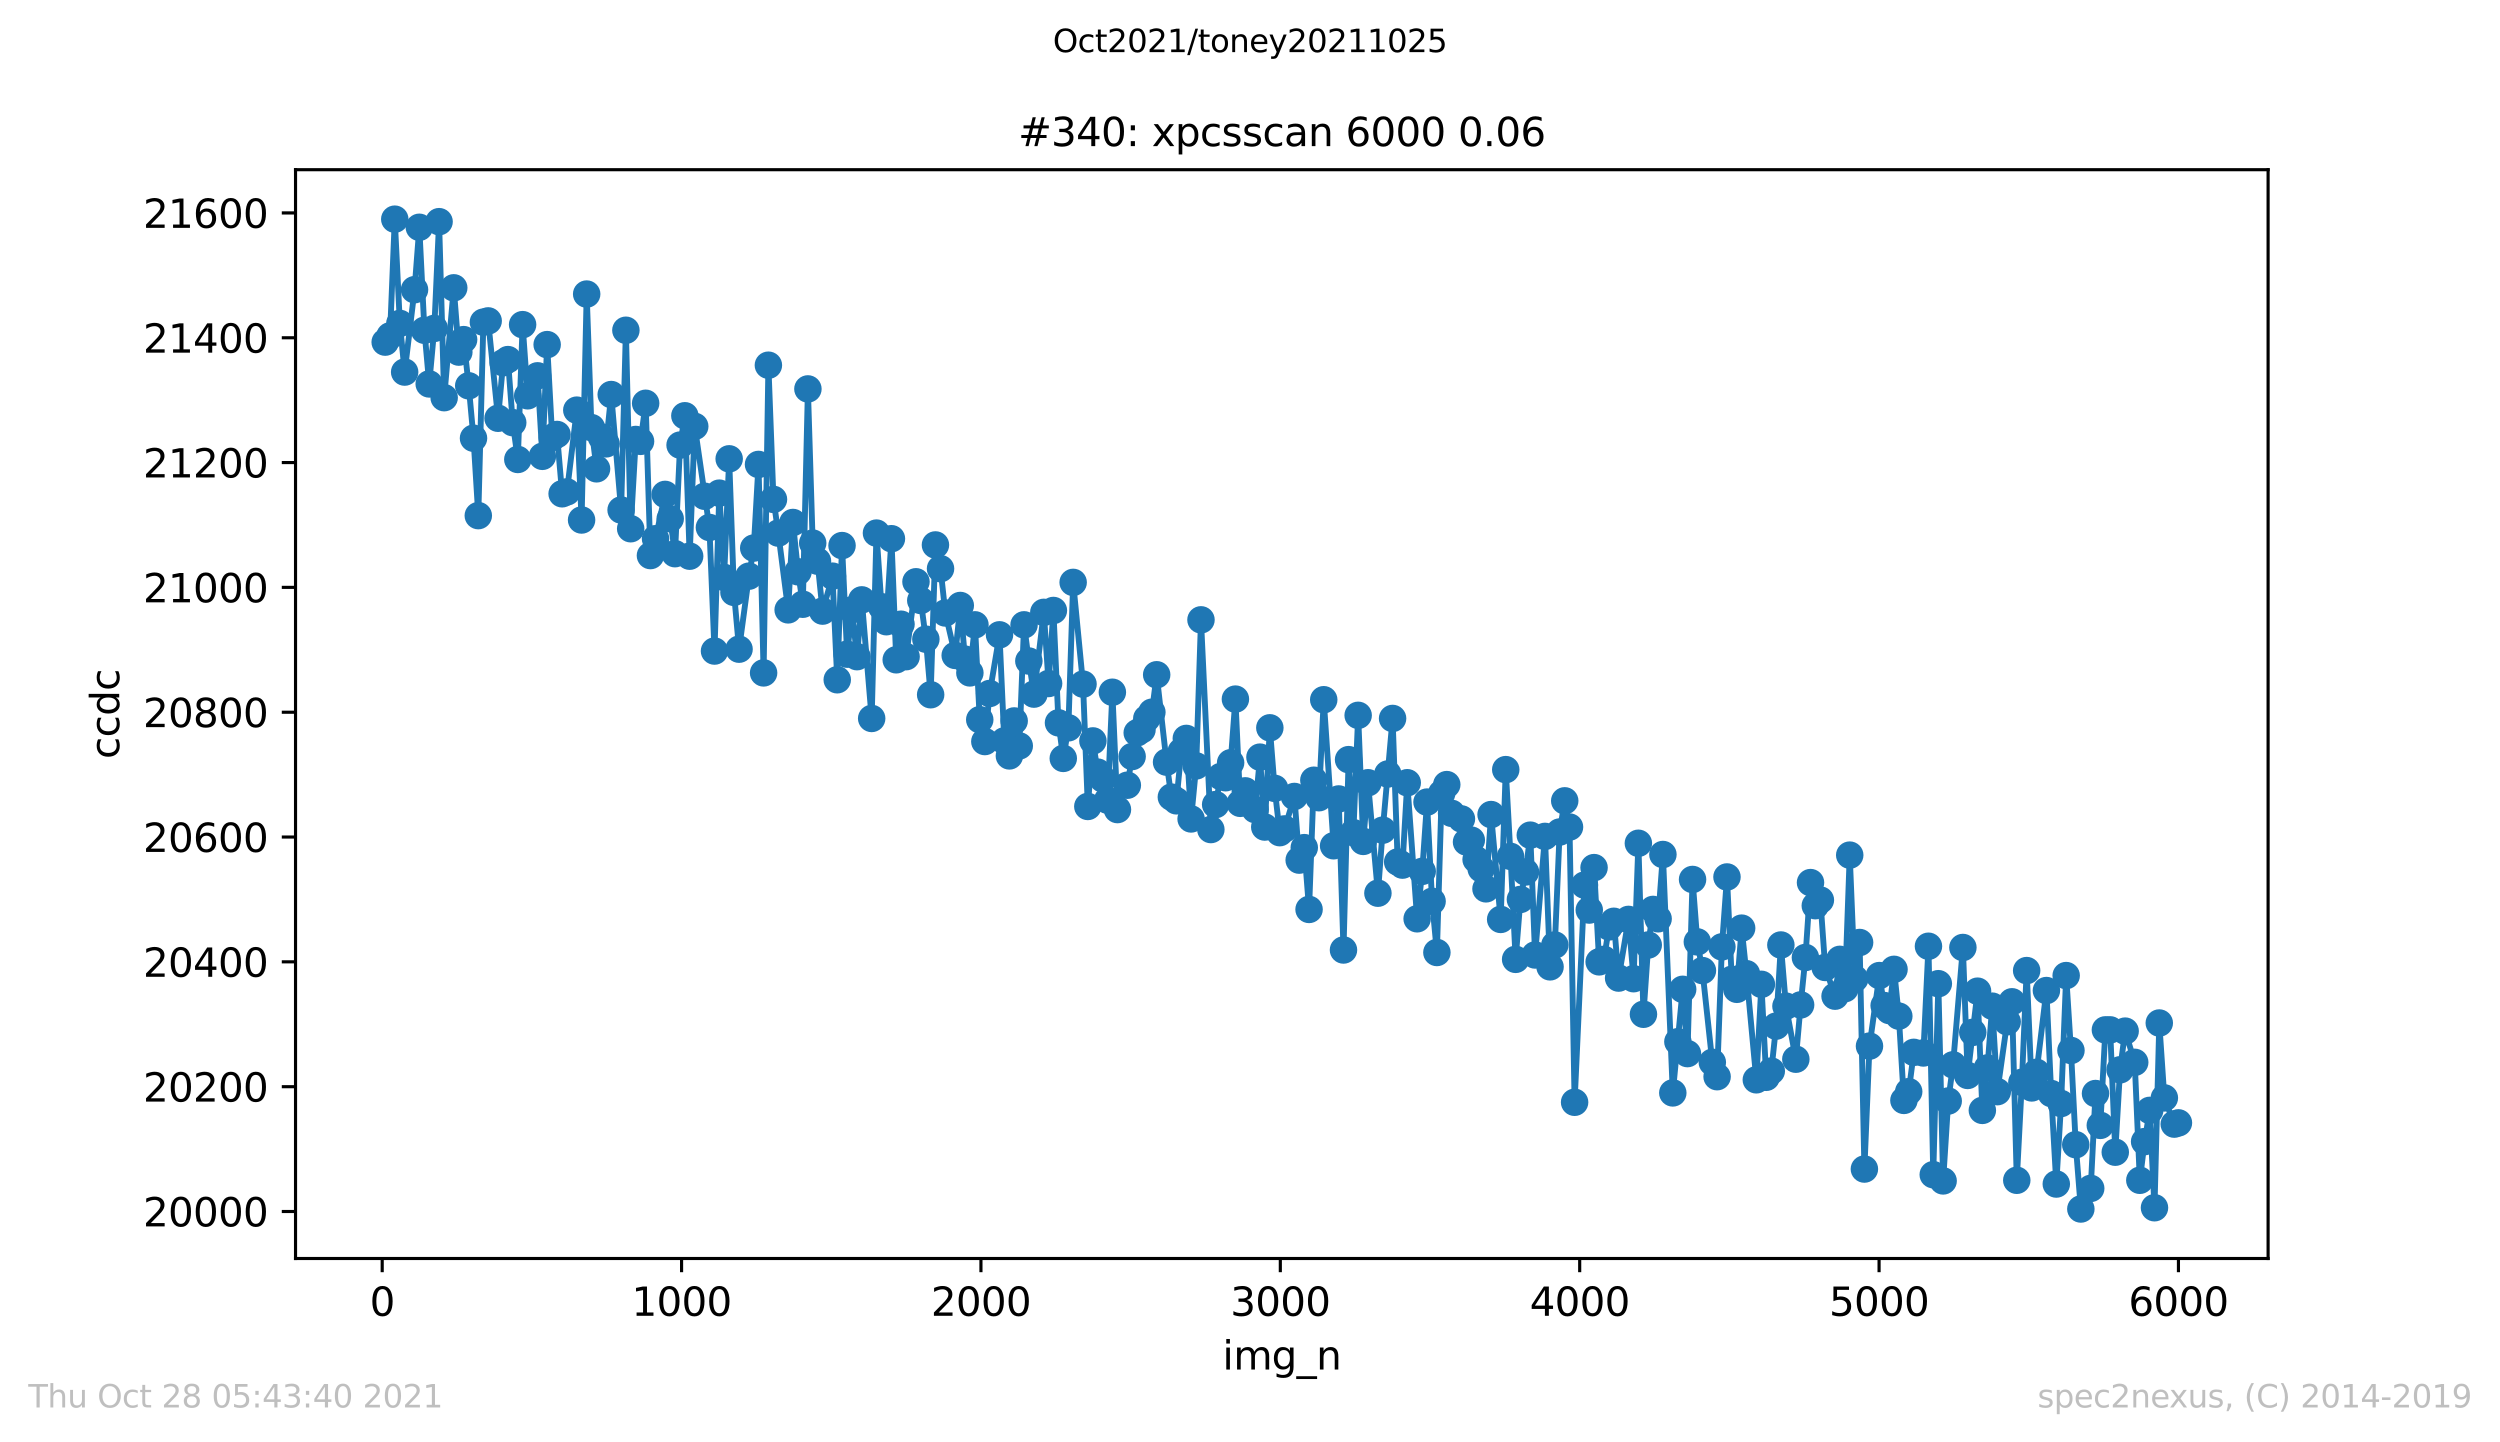 <?xml version="1.0" encoding="utf-8" standalone="no"?>
<!DOCTYPE svg PUBLIC "-//W3C//DTD SVG 1.1//EN"
  "http://www.w3.org/Graphics/SVG/1.1/DTD/svg11.dtd">
<svg height="367.2pt" version="1.1" viewBox="0 0 636.48 367.2" width="636.48pt" xmlns="http://www.w3.org/2000/svg" xmlns:xlink="http://www.w3.org/1999/xlink">
 <defs>
  <style type="text/css">*{stroke-linecap:butt;stroke-linejoin:round;}</style>
 </defs>
 <g id="figure_1">
  <g id="patch_1">
   <path d="M 0 367.2 
L 636.48 367.2 
L 636.48 0 
L 0 0 
z
" style="fill:#ffffff;"/>
  </g>
  <g id="axes_1">
   <g id="patch_2">
    <path d="M 75.24 320.4 
L 577.44 320.4 
L 577.44 43.2 
L 75.24 43.2 
z
" style="fill:#ffffff;"/>
   </g>
   <g id="matplotlib.axis_1">
    <g id="xtick_1">
     <g id="line2d_1">
      <defs>
       <path d="M 0 0 
L 0 3.5 
" id="m4fe0762719" style="stroke:#000000;stroke-width:0.8;"/>
      </defs>
      <g>
       <use style="stroke:#000000;stroke-width:0.8;" x="97.305" xlink:href="#m4fe0762719" y="320.4"/>
      </g>
     </g>
     <g id="text_1">
      <!-- 0 -->
      <g transform="translate(94.124 334.998)scale(0.1 -0.1)">
       <defs>
        <path d="M 2034 4250 
Q 1547 4250 1301 3770 
Q 1056 3291 1056 2328 
Q 1056 1369 1301 889 
Q 1547 409 2034 409 
Q 2525 409 2770 889 
Q 3016 1369 3016 2328 
Q 3016 3291 2770 3770 
Q 2525 4250 2034 4250 
z
M 2034 4750 
Q 2819 4750 3233 4129 
Q 3647 3509 3647 2328 
Q 3647 1150 3233 529 
Q 2819 -91 2034 -91 
Q 1250 -91 836 529 
Q 422 1150 422 2328 
Q 422 3509 836 4129 
Q 1250 4750 2034 4750 
z
" id="DejaVuSans-30" transform="scale(0.016)"/>
       </defs>
       <use xlink:href="#DejaVuSans-30"/>
      </g>
     </g>
    </g>
    <g id="xtick_2">
     <g id="line2d_2">
      <g>
       <use style="stroke:#000000;stroke-width:0.8;" x="173.523" xlink:href="#m4fe0762719" y="320.4"/>
      </g>
     </g>
     <g id="text_2">
      <!-- 1000 -->
      <g transform="translate(160.798 334.998)scale(0.1 -0.1)">
       <defs>
        <path d="M 794 531 
L 1825 531 
L 1825 4091 
L 703 3866 
L 703 4441 
L 1819 4666 
L 2450 4666 
L 2450 531 
L 3481 531 
L 3481 0 
L 794 0 
L 794 531 
z
" id="DejaVuSans-31" transform="scale(0.016)"/>
       </defs>
       <use xlink:href="#DejaVuSans-31"/>
       <use x="63.623" xlink:href="#DejaVuSans-30"/>
       <use x="127.246" xlink:href="#DejaVuSans-30"/>
       <use x="190.869" xlink:href="#DejaVuSans-30"/>
      </g>
     </g>
    </g>
    <g id="xtick_3">
     <g id="line2d_3">
      <g>
       <use style="stroke:#000000;stroke-width:0.8;" x="249.741" xlink:href="#m4fe0762719" y="320.4"/>
      </g>
     </g>
     <g id="text_3">
      <!-- 2000 -->
      <g transform="translate(237.016 334.998)scale(0.1 -0.1)">
       <defs>
        <path d="M 1228 531 
L 3431 531 
L 3431 0 
L 469 0 
L 469 531 
Q 828 903 1448 1529 
Q 2069 2156 2228 2338 
Q 2531 2678 2651 2914 
Q 2772 3150 2772 3378 
Q 2772 3750 2511 3984 
Q 2250 4219 1831 4219 
Q 1534 4219 1204 4116 
Q 875 4013 500 3803 
L 500 4441 
Q 881 4594 1212 4672 
Q 1544 4750 1819 4750 
Q 2544 4750 2975 4387 
Q 3406 4025 3406 3419 
Q 3406 3131 3298 2873 
Q 3191 2616 2906 2266 
Q 2828 2175 2409 1742 
Q 1991 1309 1228 531 
z
" id="DejaVuSans-32" transform="scale(0.016)"/>
       </defs>
       <use xlink:href="#DejaVuSans-32"/>
       <use x="63.623" xlink:href="#DejaVuSans-30"/>
       <use x="127.246" xlink:href="#DejaVuSans-30"/>
       <use x="190.869" xlink:href="#DejaVuSans-30"/>
      </g>
     </g>
    </g>
    <g id="xtick_4">
     <g id="line2d_4">
      <g>
       <use style="stroke:#000000;stroke-width:0.8;" x="325.959" xlink:href="#m4fe0762719" y="320.4"/>
      </g>
     </g>
     <g id="text_4">
      <!-- 3000 -->
      <g transform="translate(313.234 334.998)scale(0.1 -0.1)">
       <defs>
        <path d="M 2597 2516 
Q 3050 2419 3304 2112 
Q 3559 1806 3559 1356 
Q 3559 666 3084 287 
Q 2609 -91 1734 -91 
Q 1441 -91 1130 -33 
Q 819 25 488 141 
L 488 750 
Q 750 597 1062 519 
Q 1375 441 1716 441 
Q 2309 441 2620 675 
Q 2931 909 2931 1356 
Q 2931 1769 2642 2001 
Q 2353 2234 1838 2234 
L 1294 2234 
L 1294 2753 
L 1863 2753 
Q 2328 2753 2575 2939 
Q 2822 3125 2822 3475 
Q 2822 3834 2567 4026 
Q 2313 4219 1838 4219 
Q 1578 4219 1281 4162 
Q 984 4106 628 3988 
L 628 4550 
Q 988 4650 1302 4700 
Q 1616 4750 1894 4750 
Q 2613 4750 3031 4423 
Q 3450 4097 3450 3541 
Q 3450 3153 3228 2886 
Q 3006 2619 2597 2516 
z
" id="DejaVuSans-33" transform="scale(0.016)"/>
       </defs>
       <use xlink:href="#DejaVuSans-33"/>
       <use x="63.623" xlink:href="#DejaVuSans-30"/>
       <use x="127.246" xlink:href="#DejaVuSans-30"/>
       <use x="190.869" xlink:href="#DejaVuSans-30"/>
      </g>
     </g>
    </g>
    <g id="xtick_5">
     <g id="line2d_5">
      <g>
       <use style="stroke:#000000;stroke-width:0.8;" x="402.177" xlink:href="#m4fe0762719" y="320.4"/>
      </g>
     </g>
     <g id="text_5">
      <!-- 4000 -->
      <g transform="translate(389.452 334.998)scale(0.1 -0.1)">
       <defs>
        <path d="M 2419 4116 
L 825 1625 
L 2419 1625 
L 2419 4116 
z
M 2253 4666 
L 3047 4666 
L 3047 1625 
L 3713 1625 
L 3713 1100 
L 3047 1100 
L 3047 0 
L 2419 0 
L 2419 1100 
L 313 1100 
L 313 1709 
L 2253 4666 
z
" id="DejaVuSans-34" transform="scale(0.016)"/>
       </defs>
       <use xlink:href="#DejaVuSans-34"/>
       <use x="63.623" xlink:href="#DejaVuSans-30"/>
       <use x="127.246" xlink:href="#DejaVuSans-30"/>
       <use x="190.869" xlink:href="#DejaVuSans-30"/>
      </g>
     </g>
    </g>
    <g id="xtick_6">
     <g id="line2d_6">
      <g>
       <use style="stroke:#000000;stroke-width:0.8;" x="478.395" xlink:href="#m4fe0762719" y="320.4"/>
      </g>
     </g>
     <g id="text_6">
      <!-- 5000 -->
      <g transform="translate(465.67 334.998)scale(0.1 -0.1)">
       <defs>
        <path d="M 691 4666 
L 3169 4666 
L 3169 4134 
L 1269 4134 
L 1269 2991 
Q 1406 3038 1543 3061 
Q 1681 3084 1819 3084 
Q 2600 3084 3056 2656 
Q 3513 2228 3513 1497 
Q 3513 744 3044 326 
Q 2575 -91 1722 -91 
Q 1428 -91 1123 -41 
Q 819 9 494 109 
L 494 744 
Q 775 591 1075 516 
Q 1375 441 1709 441 
Q 2250 441 2565 725 
Q 2881 1009 2881 1497 
Q 2881 1984 2565 2268 
Q 2250 2553 1709 2553 
Q 1456 2553 1204 2497 
Q 953 2441 691 2322 
L 691 4666 
z
" id="DejaVuSans-35" transform="scale(0.016)"/>
       </defs>
       <use xlink:href="#DejaVuSans-35"/>
       <use x="63.623" xlink:href="#DejaVuSans-30"/>
       <use x="127.246" xlink:href="#DejaVuSans-30"/>
       <use x="190.869" xlink:href="#DejaVuSans-30"/>
      </g>
     </g>
    </g>
    <g id="xtick_7">
     <g id="line2d_7">
      <g>
       <use style="stroke:#000000;stroke-width:0.8;" x="554.613" xlink:href="#m4fe0762719" y="320.4"/>
      </g>
     </g>
     <g id="text_7">
      <!-- 6000 -->
      <g transform="translate(541.888 334.998)scale(0.1 -0.1)">
       <defs>
        <path d="M 2113 2584 
Q 1688 2584 1439 2293 
Q 1191 2003 1191 1497 
Q 1191 994 1439 701 
Q 1688 409 2113 409 
Q 2538 409 2786 701 
Q 3034 994 3034 1497 
Q 3034 2003 2786 2293 
Q 2538 2584 2113 2584 
z
M 3366 4563 
L 3366 3988 
Q 3128 4100 2886 4159 
Q 2644 4219 2406 4219 
Q 1781 4219 1451 3797 
Q 1122 3375 1075 2522 
Q 1259 2794 1537 2939 
Q 1816 3084 2150 3084 
Q 2853 3084 3261 2657 
Q 3669 2231 3669 1497 
Q 3669 778 3244 343 
Q 2819 -91 2113 -91 
Q 1303 -91 875 529 
Q 447 1150 447 2328 
Q 447 3434 972 4092 
Q 1497 4750 2381 4750 
Q 2619 4750 2861 4703 
Q 3103 4656 3366 4563 
z
" id="DejaVuSans-36" transform="scale(0.016)"/>
       </defs>
       <use xlink:href="#DejaVuSans-36"/>
       <use x="63.623" xlink:href="#DejaVuSans-30"/>
       <use x="127.246" xlink:href="#DejaVuSans-30"/>
       <use x="190.869" xlink:href="#DejaVuSans-30"/>
      </g>
     </g>
    </g>
    <g id="text_8">
     <!-- img_n -->
     <g transform="translate(311.238 348.677)scale(0.1 -0.1)">
      <defs>
       <path d="M 603 3500 
L 1178 3500 
L 1178 0 
L 603 0 
L 603 3500 
z
M 603 4863 
L 1178 4863 
L 1178 4134 
L 603 4134 
L 603 4863 
z
" id="DejaVuSans-69" transform="scale(0.016)"/>
       <path d="M 3328 2828 
Q 3544 3216 3844 3400 
Q 4144 3584 4550 3584 
Q 5097 3584 5394 3201 
Q 5691 2819 5691 2113 
L 5691 0 
L 5113 0 
L 5113 2094 
Q 5113 2597 4934 2840 
Q 4756 3084 4391 3084 
Q 3944 3084 3684 2787 
Q 3425 2491 3425 1978 
L 3425 0 
L 2847 0 
L 2847 2094 
Q 2847 2600 2669 2842 
Q 2491 3084 2119 3084 
Q 1678 3084 1418 2786 
Q 1159 2488 1159 1978 
L 1159 0 
L 581 0 
L 581 3500 
L 1159 3500 
L 1159 2956 
Q 1356 3278 1631 3431 
Q 1906 3584 2284 3584 
Q 2666 3584 2933 3390 
Q 3200 3197 3328 2828 
z
" id="DejaVuSans-6d" transform="scale(0.016)"/>
       <path d="M 2906 1791 
Q 2906 2416 2648 2759 
Q 2391 3103 1925 3103 
Q 1463 3103 1205 2759 
Q 947 2416 947 1791 
Q 947 1169 1205 825 
Q 1463 481 1925 481 
Q 2391 481 2648 825 
Q 2906 1169 2906 1791 
z
M 3481 434 
Q 3481 -459 3084 -895 
Q 2688 -1331 1869 -1331 
Q 1566 -1331 1297 -1286 
Q 1028 -1241 775 -1147 
L 775 -588 
Q 1028 -725 1275 -790 
Q 1522 -856 1778 -856 
Q 2344 -856 2625 -561 
Q 2906 -266 2906 331 
L 2906 616 
Q 2728 306 2450 153 
Q 2172 0 1784 0 
Q 1141 0 747 490 
Q 353 981 353 1791 
Q 353 2603 747 3093 
Q 1141 3584 1784 3584 
Q 2172 3584 2450 3431 
Q 2728 3278 2906 2969 
L 2906 3500 
L 3481 3500 
L 3481 434 
z
" id="DejaVuSans-67" transform="scale(0.016)"/>
       <path d="M 3263 -1063 
L 3263 -1509 
L -63 -1509 
L -63 -1063 
L 3263 -1063 
z
" id="DejaVuSans-5f" transform="scale(0.016)"/>
       <path d="M 3513 2113 
L 3513 0 
L 2938 0 
L 2938 2094 
Q 2938 2591 2744 2837 
Q 2550 3084 2163 3084 
Q 1697 3084 1428 2787 
Q 1159 2491 1159 1978 
L 1159 0 
L 581 0 
L 581 3500 
L 1159 3500 
L 1159 2956 
Q 1366 3272 1645 3428 
Q 1925 3584 2291 3584 
Q 2894 3584 3203 3211 
Q 3513 2838 3513 2113 
z
" id="DejaVuSans-6e" transform="scale(0.016)"/>
      </defs>
      <use xlink:href="#DejaVuSans-69"/>
      <use x="27.783" xlink:href="#DejaVuSans-6d"/>
      <use x="125.195" xlink:href="#DejaVuSans-67"/>
      <use x="188.672" xlink:href="#DejaVuSans-5f"/>
      <use x="238.672" xlink:href="#DejaVuSans-6e"/>
     </g>
    </g>
   </g>
   <g id="matplotlib.axis_2">
    <g id="ytick_1">
     <g id="line2d_8">
      <defs>
       <path d="M 0 0 
L -3.5 0 
" id="mb2f733185e" style="stroke:#000000;stroke-width:0.8;"/>
      </defs>
      <g>
       <use style="stroke:#000000;stroke-width:0.8;" x="75.24" xlink:href="#mb2f733185e" y="308.436"/>
      </g>
     </g>
     <g id="text_9">
      <!-- 20000 -->
      <g transform="translate(36.428 312.235)scale(0.1 -0.1)">
       <use xlink:href="#DejaVuSans-32"/>
       <use x="63.623" xlink:href="#DejaVuSans-30"/>
       <use x="127.246" xlink:href="#DejaVuSans-30"/>
       <use x="190.869" xlink:href="#DejaVuSans-30"/>
       <use x="254.492" xlink:href="#DejaVuSans-30"/>
      </g>
     </g>
    </g>
    <g id="ytick_2">
     <g id="line2d_9">
      <g>
       <use style="stroke:#000000;stroke-width:0.8;" x="75.24" xlink:href="#mb2f733185e" y="276.658"/>
      </g>
     </g>
     <g id="text_10">
      <!-- 20200 -->
      <g transform="translate(36.428 280.457)scale(0.1 -0.1)">
       <use xlink:href="#DejaVuSans-32"/>
       <use x="63.623" xlink:href="#DejaVuSans-30"/>
       <use x="127.246" xlink:href="#DejaVuSans-32"/>
       <use x="190.869" xlink:href="#DejaVuSans-30"/>
       <use x="254.492" xlink:href="#DejaVuSans-30"/>
      </g>
     </g>
    </g>
    <g id="ytick_3">
     <g id="line2d_10">
      <g>
       <use style="stroke:#000000;stroke-width:0.8;" x="75.24" xlink:href="#mb2f733185e" y="244.879"/>
      </g>
     </g>
     <g id="text_11">
      <!-- 20400 -->
      <g transform="translate(36.428 248.679)scale(0.1 -0.1)">
       <use xlink:href="#DejaVuSans-32"/>
       <use x="63.623" xlink:href="#DejaVuSans-30"/>
       <use x="127.246" xlink:href="#DejaVuSans-34"/>
       <use x="190.869" xlink:href="#DejaVuSans-30"/>
       <use x="254.492" xlink:href="#DejaVuSans-30"/>
      </g>
     </g>
    </g>
    <g id="ytick_4">
     <g id="line2d_11">
      <g>
       <use style="stroke:#000000;stroke-width:0.8;" x="75.24" xlink:href="#mb2f733185e" y="213.101"/>
      </g>
     </g>
     <g id="text_12">
      <!-- 20600 -->
      <g transform="translate(36.428 216.901)scale(0.1 -0.1)">
       <use xlink:href="#DejaVuSans-32"/>
       <use x="63.623" xlink:href="#DejaVuSans-30"/>
       <use x="127.246" xlink:href="#DejaVuSans-36"/>
       <use x="190.869" xlink:href="#DejaVuSans-30"/>
       <use x="254.492" xlink:href="#DejaVuSans-30"/>
      </g>
     </g>
    </g>
    <g id="ytick_5">
     <g id="line2d_12">
      <g>
       <use style="stroke:#000000;stroke-width:0.8;" x="75.24" xlink:href="#mb2f733185e" y="181.323"/>
      </g>
     </g>
     <g id="text_13">
      <!-- 20800 -->
      <g transform="translate(36.428 185.123)scale(0.1 -0.1)">
       <defs>
        <path d="M 2034 2216 
Q 1584 2216 1326 1975 
Q 1069 1734 1069 1313 
Q 1069 891 1326 650 
Q 1584 409 2034 409 
Q 2484 409 2743 651 
Q 3003 894 3003 1313 
Q 3003 1734 2745 1975 
Q 2488 2216 2034 2216 
z
M 1403 2484 
Q 997 2584 770 2862 
Q 544 3141 544 3541 
Q 544 4100 942 4425 
Q 1341 4750 2034 4750 
Q 2731 4750 3128 4425 
Q 3525 4100 3525 3541 
Q 3525 3141 3298 2862 
Q 3072 2584 2669 2484 
Q 3125 2378 3379 2068 
Q 3634 1759 3634 1313 
Q 3634 634 3220 271 
Q 2806 -91 2034 -91 
Q 1263 -91 848 271 
Q 434 634 434 1313 
Q 434 1759 690 2068 
Q 947 2378 1403 2484 
z
M 1172 3481 
Q 1172 3119 1398 2916 
Q 1625 2713 2034 2713 
Q 2441 2713 2670 2916 
Q 2900 3119 2900 3481 
Q 2900 3844 2670 4047 
Q 2441 4250 2034 4250 
Q 1625 4250 1398 4047 
Q 1172 3844 1172 3481 
z
" id="DejaVuSans-38" transform="scale(0.016)"/>
       </defs>
       <use xlink:href="#DejaVuSans-32"/>
       <use x="63.623" xlink:href="#DejaVuSans-30"/>
       <use x="127.246" xlink:href="#DejaVuSans-38"/>
       <use x="190.869" xlink:href="#DejaVuSans-30"/>
       <use x="254.492" xlink:href="#DejaVuSans-30"/>
      </g>
     </g>
    </g>
    <g id="ytick_6">
     <g id="line2d_13">
      <g>
       <use style="stroke:#000000;stroke-width:0.8;" x="75.24" xlink:href="#mb2f733185e" y="149.545"/>
      </g>
     </g>
     <g id="text_14">
      <!-- 21000 -->
      <g transform="translate(36.428 153.344)scale(0.1 -0.1)">
       <use xlink:href="#DejaVuSans-32"/>
       <use x="63.623" xlink:href="#DejaVuSans-31"/>
       <use x="127.246" xlink:href="#DejaVuSans-30"/>
       <use x="190.869" xlink:href="#DejaVuSans-30"/>
       <use x="254.492" xlink:href="#DejaVuSans-30"/>
      </g>
     </g>
    </g>
    <g id="ytick_7">
     <g id="line2d_14">
      <g>
       <use style="stroke:#000000;stroke-width:0.8;" x="75.24" xlink:href="#mb2f733185e" y="117.767"/>
      </g>
     </g>
     <g id="text_15">
      <!-- 21200 -->
      <g transform="translate(36.428 121.566)scale(0.1 -0.1)">
       <use xlink:href="#DejaVuSans-32"/>
       <use x="63.623" xlink:href="#DejaVuSans-31"/>
       <use x="127.246" xlink:href="#DejaVuSans-32"/>
       <use x="190.869" xlink:href="#DejaVuSans-30"/>
       <use x="254.492" xlink:href="#DejaVuSans-30"/>
      </g>
     </g>
    </g>
    <g id="ytick_8">
     <g id="line2d_15">
      <g>
       <use style="stroke:#000000;stroke-width:0.8;" x="75.24" xlink:href="#mb2f733185e" y="85.989"/>
      </g>
     </g>
     <g id="text_16">
      <!-- 21400 -->
      <g transform="translate(36.428 89.788)scale(0.1 -0.1)">
       <use xlink:href="#DejaVuSans-32"/>
       <use x="63.623" xlink:href="#DejaVuSans-31"/>
       <use x="127.246" xlink:href="#DejaVuSans-34"/>
       <use x="190.869" xlink:href="#DejaVuSans-30"/>
       <use x="254.492" xlink:href="#DejaVuSans-30"/>
      </g>
     </g>
    </g>
    <g id="ytick_9">
     <g id="line2d_16">
      <g>
       <use style="stroke:#000000;stroke-width:0.8;" x="75.24" xlink:href="#mb2f733185e" y="54.211"/>
      </g>
     </g>
     <g id="text_17">
      <!-- 21600 -->
      <g transform="translate(36.428 58.01)scale(0.1 -0.1)">
       <use xlink:href="#DejaVuSans-32"/>
       <use x="63.623" xlink:href="#DejaVuSans-31"/>
       <use x="127.246" xlink:href="#DejaVuSans-36"/>
       <use x="190.869" xlink:href="#DejaVuSans-30"/>
       <use x="254.492" xlink:href="#DejaVuSans-30"/>
      </g>
     </g>
    </g>
    <g id="text_18">
     <!-- ccdc -->
     <g transform="translate(30.348 193.222)rotate(-90)scale(0.1 -0.1)">
      <defs>
       <path d="M 3122 3366 
L 3122 2828 
Q 2878 2963 2633 3030 
Q 2388 3097 2138 3097 
Q 1578 3097 1268 2742 
Q 959 2388 959 1747 
Q 959 1106 1268 751 
Q 1578 397 2138 397 
Q 2388 397 2633 464 
Q 2878 531 3122 666 
L 3122 134 
Q 2881 22 2623 -34 
Q 2366 -91 2075 -91 
Q 1284 -91 818 406 
Q 353 903 353 1747 
Q 353 2603 823 3093 
Q 1294 3584 2113 3584 
Q 2378 3584 2631 3529 
Q 2884 3475 3122 3366 
z
" id="DejaVuSans-63" transform="scale(0.016)"/>
       <path d="M 2906 2969 
L 2906 4863 
L 3481 4863 
L 3481 0 
L 2906 0 
L 2906 525 
Q 2725 213 2448 61 
Q 2172 -91 1784 -91 
Q 1150 -91 751 415 
Q 353 922 353 1747 
Q 353 2572 751 3078 
Q 1150 3584 1784 3584 
Q 2172 3584 2448 3432 
Q 2725 3281 2906 2969 
z
M 947 1747 
Q 947 1113 1208 752 
Q 1469 391 1925 391 
Q 2381 391 2643 752 
Q 2906 1113 2906 1747 
Q 2906 2381 2643 2742 
Q 2381 3103 1925 3103 
Q 1469 3103 1208 2742 
Q 947 2381 947 1747 
z
" id="DejaVuSans-64" transform="scale(0.016)"/>
      </defs>
      <use xlink:href="#DejaVuSans-63"/>
      <use x="54.98" xlink:href="#DejaVuSans-63"/>
      <use x="109.961" xlink:href="#DejaVuSans-64"/>
      <use x="173.438" xlink:href="#DejaVuSans-63"/>
     </g>
    </g>
   </g>
   <g id="line2d_17">
    <path clip-path="url(#pc01816b5fe)" d="M 98.067 87.101 
L 99.287 85.512 
L 100.506 55.8 
L 101.802 82.335 
L 103.021 94.728 
L 105.537 73.755 
L 106.756 57.866 
L 108.052 84.082 
L 109.271 97.747 
L 110.567 83.606 
L 111.787 56.436 
L 113.082 101.243 
L 115.521 73.278 
L 116.817 89.644 
L 118.036 86.466 
L 119.332 98.224 
L 120.552 111.57 
L 121.771 131.273 
L 123.067 82.017 
L 124.286 81.699 
L 126.801 106.486 
L 128.097 92.345 
L 129.317 91.55 
L 130.536 107.598 
L 131.832 116.973 
L 133.051 82.652 
L 134.347 100.766 
L 136.862 95.681 
L 138.082 116.178 
L 139.301 87.737 
L 140.597 111.412 
L 141.816 110.617 
L 143.112 125.712 
L 144.332 125.235 
L 146.847 104.42 
L 148.066 132.385 
L 149.362 74.867 
L 150.581 108.869 
L 151.877 119.356 
L 153.097 111.253 
L 154.316 113.001 
L 155.612 100.448 
L 158.127 129.843 
L 159.346 84.082 
L 160.566 134.61 
L 161.862 111.888 
L 163.081 112.365 
L 164.377 102.673 
L 165.596 141.442 
L 166.892 137.152 
L 169.331 125.871 
L 170.627 132.067 
L 171.846 140.965 
L 173.142 113.318 
L 174.361 105.85 
L 175.581 141.601 
L 176.877 108.552 
L 180.611 134.292 
L 181.907 165.752 
L 183.126 125.553 
L 184.346 147.003 
L 185.642 116.814 
L 186.861 150.816 
L 188.157 165.275 
L 190.672 146.685 
L 191.892 139.535 
L 193.111 118.244 
L 194.407 171.313 
L 195.626 92.98 
L 196.922 127.142 
L 198.141 135.722 
L 200.657 155.265 
L 201.876 133.021 
L 203.172 145.573 
L 204.391 153.835 
L 205.687 99.018 
L 206.906 138.264 
L 208.126 142.872 
L 209.422 155.583 
L 211.937 146.685 
L 213.156 173.061 
L 214.376 138.9 
L 215.672 166.547 
L 216.891 155.265 
L 218.187 167.182 
L 219.406 152.723 
L 221.921 182.912 
L 223.141 135.722 
L 224.437 154.471 
L 225.656 158.284 
L 226.952 137.152 
L 228.171 167.977 
L 229.391 158.92 
L 230.686 167.182 
L 233.202 148.115 
L 234.421 152.882 
L 235.717 162.733 
L 236.936 176.874 
L 238.156 138.741 
L 239.452 144.779 
L 240.671 156.06 
L 243.186 166.864 
L 244.482 154.153 
L 245.701 167.818 
L 246.921 171.313 
L 248.217 159.079 
L 249.436 183.23 
L 250.732 188.791 
L 251.951 176.557 
L 254.466 161.621 
L 255.686 188.632 
L 256.982 192.446 
L 258.201 183.548 
L 259.497 189.903 
L 260.716 159.079 
L 261.936 168.294 
L 263.232 176.716 
L 265.747 155.901 
L 266.966 174.014 
L 268.186 155.424 
L 269.481 184.024 
L 270.701 193.081 
L 271.997 185.296 
L 273.216 148.274 
L 275.731 174.173 
L 276.951 205.316 
L 278.246 188.632 
L 279.466 196.577 
L 280.762 198.325 
L 281.981 203.727 
L 283.201 176.239 
L 284.496 206.11 
L 287.012 199.913 
L 288.231 192.605 
L 289.527 186.567 
L 290.746 185.772 
L 291.966 182.912 
L 293.261 181.323 
L 294.481 171.79 
L 296.996 194.035 
L 298.216 202.932 
L 299.511 203.886 
L 300.731 191.333 
L 302.026 187.997 
L 303.246 208.494 
L 304.542 194.988 
L 305.761 157.808 
L 308.276 211.195 
L 310.792 197.689 
L 312.011 198.007 
L 313.307 194.193 
L 314.526 177.987 
L 315.746 204.521 
L 317.041 201.344 
L 319.557 206.11 
L 320.776 192.763 
L 321.996 210.559 
L 323.291 185.296 
L 324.511 200.708 
L 325.806 211.989 
L 327.026 211.036 
L 329.541 202.774 
L 330.761 218.98 
L 332.056 215.803 
L 333.276 231.533 
L 334.495 198.642 
L 335.791 203.091 
L 337.011 178.146 
L 339.526 215.326 
L 340.821 203.409 
L 342.041 241.861 
L 343.337 193.399 
L 344.556 211.989 
L 345.776 182.118 
L 347.071 214.214 
L 348.291 199.278 
L 350.806 227.402 
L 352.025 211.354 
L 354.541 182.912 
L 355.836 219.457 
L 357.056 220.251 
L 358.275 199.278 
L 360.791 233.916 
L 362.086 221.84 
L 363.306 204.204 
L 364.601 229.467 
L 365.821 242.496 
L 367.04 201.979 
L 368.336 199.755 
L 369.556 207.064 
L 372.071 208.494 
L 373.366 214.373 
L 374.586 213.896 
L 375.805 218.821 
L 377.101 221.205 
L 378.321 226.289 
L 379.616 207.381 
L 382.055 234.075 
L 383.351 195.941 
L 384.571 218.027 
L 385.866 244.244 
L 387.086 228.99 
L 388.381 221.999 
L 389.601 212.625 
L 390.82 243.132 
L 393.336 212.942 
L 394.631 246.151 
L 395.851 240.589 
L 397.07 211.83 
L 398.366 203.886 
L 399.585 210.559 
L 400.881 280.63 
L 403.396 225.336 
L 404.616 231.692 
L 405.835 220.887 
L 407.131 244.879 
L 408.351 244.244 
L 409.646 235.982 
L 410.866 234.552 
L 412.085 249.011 
L 414.6 234.075 
L 415.896 249.169 
L 417.116 214.69 
L 418.411 258.226 
L 419.631 240.589 
L 420.85 231.533 
L 422.146 233.916 
L 423.365 217.55 
L 425.881 278.246 
L 428.396 251.871 
L 429.615 268.236 
L 430.911 223.906 
L 432.13 239.795 
L 433.426 247.104 
L 435.941 270.461 
L 437.161 274.115 
L 438.38 241.066 
L 439.676 223.27 
L 440.896 249.328 
L 442.191 251.871 
L 443.411 236.299 
L 444.63 247.898 
L 447.145 274.91 
L 448.441 250.599 
L 449.661 274.274 
L 450.956 272.685 
L 452.176 261.245 
L 453.395 240.589 
L 454.691 256.161 
L 457.206 269.666 
L 458.426 255.843 
L 459.645 243.767 
L 460.941 224.7 
L 462.16 230.579 
L 463.456 229.149 
L 464.676 246.309 
L 467.191 253.618 
L 468.41 244.244 
L 469.706 251.712 
L 470.925 217.709 
L 472.221 249.169 
L 473.441 239.954 
L 474.66 297.631 
L 475.956 266.33 
L 478.471 248.375 
L 479.69 256.002 
L 480.986 257.273 
L 482.206 246.786 
L 483.425 258.703 
L 484.721 280.153 
L 485.94 277.929 
L 487.236 267.919 
L 489.675 268.077 
L 490.971 240.907 
L 492.19 299.061 
L 493.486 250.441 
L 494.705 300.65 
L 496.001 280.312 
L 497.221 271.096 
L 499.736 241.225 
L 500.955 273.797 
L 503.47 252.347 
L 504.69 282.695 
L 505.986 271.891 
L 507.205 256.161 
L 508.501 277.929 
L 511.016 260.133 
L 512.236 255.048 
L 513.455 300.491 
L 514.751 275.545 
L 515.97 247.104 
L 517.266 276.975 
L 518.485 273.003 
L 521.001 252.188 
L 522.22 278.405 
L 523.516 301.444 
L 524.735 280.948 
L 526.031 248.375 
L 527.25 267.442 
L 528.47 291.434 
L 529.766 307.8 
L 532.281 302.557 
L 533.5 278.405 
L 534.72 286.509 
L 536.016 262.198 
L 537.235 262.198 
L 538.531 293.341 
L 539.75 272.367 
L 541.046 262.516 
L 543.485 270.461 
L 544.781 300.491 
L 546 290.64 
L 547.296 282.695 
L 548.515 307.482 
L 549.735 260.451 
L 551.03 279.518 
L 553.546 286.191 
L 554.613 285.873 
L 554.613 285.873 
" style="fill:none;stroke:#1f77b4;stroke-linecap:square;stroke-width:1.5;"/>
    <defs>
     <path d="M 0 3 
C 0.796 3 1.559 2.684 2.121 2.121 
C 2.684 1.559 3 0.796 3 0 
C 3 -0.796 2.684 -1.559 2.121 -2.121 
C 1.559 -2.684 0.796 -3 0 -3 
C -0.796 -3 -1.559 -2.684 -2.121 -2.121 
C -2.684 -1.559 -3 -0.796 -3 0 
C -3 0.796 -2.684 1.559 -2.121 2.121 
C -1.559 2.684 -0.796 3 0 3 
z
" id="m7105e79890" style="stroke:#1f77b4;"/>
    </defs>
    <g clip-path="url(#pc01816b5fe)">
     <use style="fill:#1f77b4;stroke:#1f77b4;" x="98.067" xlink:href="#m7105e79890" y="87.101"/>
     <use style="fill:#1f77b4;stroke:#1f77b4;" x="99.287" xlink:href="#m7105e79890" y="85.512"/>
     <use style="fill:#1f77b4;stroke:#1f77b4;" x="100.506" xlink:href="#m7105e79890" y="55.8"/>
     <use style="fill:#1f77b4;stroke:#1f77b4;" x="101.802" xlink:href="#m7105e79890" y="82.335"/>
     <use style="fill:#1f77b4;stroke:#1f77b4;" x="103.021" xlink:href="#m7105e79890" y="94.728"/>
     <use style="fill:#1f77b4;stroke:#1f77b4;" x="105.537" xlink:href="#m7105e79890" y="73.755"/>
     <use style="fill:#1f77b4;stroke:#1f77b4;" x="106.756" xlink:href="#m7105e79890" y="57.866"/>
     <use style="fill:#1f77b4;stroke:#1f77b4;" x="108.052" xlink:href="#m7105e79890" y="84.082"/>
     <use style="fill:#1f77b4;stroke:#1f77b4;" x="109.271" xlink:href="#m7105e79890" y="97.747"/>
     <use style="fill:#1f77b4;stroke:#1f77b4;" x="110.567" xlink:href="#m7105e79890" y="83.606"/>
     <use style="fill:#1f77b4;stroke:#1f77b4;" x="111.787" xlink:href="#m7105e79890" y="56.436"/>
     <use style="fill:#1f77b4;stroke:#1f77b4;" x="113.082" xlink:href="#m7105e79890" y="101.243"/>
     <use style="fill:#1f77b4;stroke:#1f77b4;" x="115.521" xlink:href="#m7105e79890" y="73.278"/>
     <use style="fill:#1f77b4;stroke:#1f77b4;" x="116.817" xlink:href="#m7105e79890" y="89.644"/>
     <use style="fill:#1f77b4;stroke:#1f77b4;" x="118.036" xlink:href="#m7105e79890" y="86.466"/>
     <use style="fill:#1f77b4;stroke:#1f77b4;" x="119.332" xlink:href="#m7105e79890" y="98.224"/>
     <use style="fill:#1f77b4;stroke:#1f77b4;" x="120.552" xlink:href="#m7105e79890" y="111.57"/>
     <use style="fill:#1f77b4;stroke:#1f77b4;" x="121.771" xlink:href="#m7105e79890" y="131.273"/>
     <use style="fill:#1f77b4;stroke:#1f77b4;" x="123.067" xlink:href="#m7105e79890" y="82.017"/>
     <use style="fill:#1f77b4;stroke:#1f77b4;" x="124.286" xlink:href="#m7105e79890" y="81.699"/>
     <use style="fill:#1f77b4;stroke:#1f77b4;" x="126.801" xlink:href="#m7105e79890" y="106.486"/>
     <use style="fill:#1f77b4;stroke:#1f77b4;" x="128.097" xlink:href="#m7105e79890" y="92.345"/>
     <use style="fill:#1f77b4;stroke:#1f77b4;" x="129.317" xlink:href="#m7105e79890" y="91.55"/>
     <use style="fill:#1f77b4;stroke:#1f77b4;" x="130.536" xlink:href="#m7105e79890" y="107.598"/>
     <use style="fill:#1f77b4;stroke:#1f77b4;" x="131.832" xlink:href="#m7105e79890" y="116.973"/>
     <use style="fill:#1f77b4;stroke:#1f77b4;" x="133.051" xlink:href="#m7105e79890" y="82.652"/>
     <use style="fill:#1f77b4;stroke:#1f77b4;" x="134.347" xlink:href="#m7105e79890" y="100.766"/>
     <use style="fill:#1f77b4;stroke:#1f77b4;" x="136.862" xlink:href="#m7105e79890" y="95.681"/>
     <use style="fill:#1f77b4;stroke:#1f77b4;" x="138.082" xlink:href="#m7105e79890" y="116.178"/>
     <use style="fill:#1f77b4;stroke:#1f77b4;" x="139.301" xlink:href="#m7105e79890" y="87.737"/>
     <use style="fill:#1f77b4;stroke:#1f77b4;" x="140.597" xlink:href="#m7105e79890" y="111.412"/>
     <use style="fill:#1f77b4;stroke:#1f77b4;" x="141.816" xlink:href="#m7105e79890" y="110.617"/>
     <use style="fill:#1f77b4;stroke:#1f77b4;" x="143.112" xlink:href="#m7105e79890" y="125.712"/>
     <use style="fill:#1f77b4;stroke:#1f77b4;" x="144.332" xlink:href="#m7105e79890" y="125.235"/>
     <use style="fill:#1f77b4;stroke:#1f77b4;" x="146.847" xlink:href="#m7105e79890" y="104.42"/>
     <use style="fill:#1f77b4;stroke:#1f77b4;" x="148.066" xlink:href="#m7105e79890" y="132.385"/>
     <use style="fill:#1f77b4;stroke:#1f77b4;" x="149.362" xlink:href="#m7105e79890" y="74.867"/>
     <use style="fill:#1f77b4;stroke:#1f77b4;" x="150.581" xlink:href="#m7105e79890" y="108.869"/>
     <use style="fill:#1f77b4;stroke:#1f77b4;" x="151.877" xlink:href="#m7105e79890" y="119.356"/>
     <use style="fill:#1f77b4;stroke:#1f77b4;" x="153.097" xlink:href="#m7105e79890" y="111.253"/>
     <use style="fill:#1f77b4;stroke:#1f77b4;" x="154.316" xlink:href="#m7105e79890" y="113.001"/>
     <use style="fill:#1f77b4;stroke:#1f77b4;" x="155.612" xlink:href="#m7105e79890" y="100.448"/>
     <use style="fill:#1f77b4;stroke:#1f77b4;" x="158.127" xlink:href="#m7105e79890" y="129.843"/>
     <use style="fill:#1f77b4;stroke:#1f77b4;" x="159.346" xlink:href="#m7105e79890" y="84.082"/>
     <use style="fill:#1f77b4;stroke:#1f77b4;" x="160.566" xlink:href="#m7105e79890" y="134.61"/>
     <use style="fill:#1f77b4;stroke:#1f77b4;" x="161.862" xlink:href="#m7105e79890" y="111.888"/>
     <use style="fill:#1f77b4;stroke:#1f77b4;" x="163.081" xlink:href="#m7105e79890" y="112.365"/>
     <use style="fill:#1f77b4;stroke:#1f77b4;" x="164.377" xlink:href="#m7105e79890" y="102.673"/>
     <use style="fill:#1f77b4;stroke:#1f77b4;" x="165.596" xlink:href="#m7105e79890" y="141.442"/>
     <use style="fill:#1f77b4;stroke:#1f77b4;" x="166.892" xlink:href="#m7105e79890" y="137.152"/>
     <use style="fill:#1f77b4;stroke:#1f77b4;" x="169.331" xlink:href="#m7105e79890" y="125.871"/>
     <use style="fill:#1f77b4;stroke:#1f77b4;" x="170.627" xlink:href="#m7105e79890" y="132.067"/>
     <use style="fill:#1f77b4;stroke:#1f77b4;" x="171.846" xlink:href="#m7105e79890" y="140.965"/>
     <use style="fill:#1f77b4;stroke:#1f77b4;" x="173.142" xlink:href="#m7105e79890" y="113.318"/>
     <use style="fill:#1f77b4;stroke:#1f77b4;" x="174.361" xlink:href="#m7105e79890" y="105.85"/>
     <use style="fill:#1f77b4;stroke:#1f77b4;" x="175.581" xlink:href="#m7105e79890" y="141.601"/>
     <use style="fill:#1f77b4;stroke:#1f77b4;" x="176.877" xlink:href="#m7105e79890" y="108.552"/>
     <use style="fill:#1f77b4;stroke:#1f77b4;" x="179.392" xlink:href="#m7105e79890" y="126.347"/>
     <use style="fill:#1f77b4;stroke:#1f77b4;" x="180.611" xlink:href="#m7105e79890" y="134.292"/>
     <use style="fill:#1f77b4;stroke:#1f77b4;" x="181.907" xlink:href="#m7105e79890" y="165.752"/>
     <use style="fill:#1f77b4;stroke:#1f77b4;" x="183.126" xlink:href="#m7105e79890" y="125.553"/>
     <use style="fill:#1f77b4;stroke:#1f77b4;" x="184.346" xlink:href="#m7105e79890" y="147.003"/>
     <use style="fill:#1f77b4;stroke:#1f77b4;" x="185.642" xlink:href="#m7105e79890" y="116.814"/>
     <use style="fill:#1f77b4;stroke:#1f77b4;" x="186.861" xlink:href="#m7105e79890" y="150.816"/>
     <use style="fill:#1f77b4;stroke:#1f77b4;" x="188.157" xlink:href="#m7105e79890" y="165.275"/>
     <use style="fill:#1f77b4;stroke:#1f77b4;" x="190.672" xlink:href="#m7105e79890" y="146.685"/>
     <use style="fill:#1f77b4;stroke:#1f77b4;" x="191.892" xlink:href="#m7105e79890" y="139.535"/>
     <use style="fill:#1f77b4;stroke:#1f77b4;" x="193.111" xlink:href="#m7105e79890" y="118.244"/>
     <use style="fill:#1f77b4;stroke:#1f77b4;" x="194.407" xlink:href="#m7105e79890" y="171.313"/>
     <use style="fill:#1f77b4;stroke:#1f77b4;" x="195.626" xlink:href="#m7105e79890" y="92.98"/>
     <use style="fill:#1f77b4;stroke:#1f77b4;" x="196.922" xlink:href="#m7105e79890" y="127.142"/>
     <use style="fill:#1f77b4;stroke:#1f77b4;" x="198.141" xlink:href="#m7105e79890" y="135.722"/>
     <use style="fill:#1f77b4;stroke:#1f77b4;" x="200.657" xlink:href="#m7105e79890" y="155.265"/>
     <use style="fill:#1f77b4;stroke:#1f77b4;" x="201.876" xlink:href="#m7105e79890" y="133.021"/>
     <use style="fill:#1f77b4;stroke:#1f77b4;" x="203.172" xlink:href="#m7105e79890" y="145.573"/>
     <use style="fill:#1f77b4;stroke:#1f77b4;" x="204.391" xlink:href="#m7105e79890" y="153.835"/>
     <use style="fill:#1f77b4;stroke:#1f77b4;" x="205.687" xlink:href="#m7105e79890" y="99.018"/>
     <use style="fill:#1f77b4;stroke:#1f77b4;" x="206.906" xlink:href="#m7105e79890" y="138.264"/>
     <use style="fill:#1f77b4;stroke:#1f77b4;" x="208.126" xlink:href="#m7105e79890" y="142.872"/>
     <use style="fill:#1f77b4;stroke:#1f77b4;" x="209.422" xlink:href="#m7105e79890" y="155.583"/>
     <use style="fill:#1f77b4;stroke:#1f77b4;" x="211.937" xlink:href="#m7105e79890" y="146.685"/>
     <use style="fill:#1f77b4;stroke:#1f77b4;" x="213.156" xlink:href="#m7105e79890" y="173.061"/>
     <use style="fill:#1f77b4;stroke:#1f77b4;" x="214.376" xlink:href="#m7105e79890" y="138.9"/>
     <use style="fill:#1f77b4;stroke:#1f77b4;" x="215.672" xlink:href="#m7105e79890" y="166.547"/>
     <use style="fill:#1f77b4;stroke:#1f77b4;" x="216.891" xlink:href="#m7105e79890" y="155.265"/>
     <use style="fill:#1f77b4;stroke:#1f77b4;" x="218.187" xlink:href="#m7105e79890" y="167.182"/>
     <use style="fill:#1f77b4;stroke:#1f77b4;" x="219.406" xlink:href="#m7105e79890" y="152.723"/>
     <use style="fill:#1f77b4;stroke:#1f77b4;" x="221.921" xlink:href="#m7105e79890" y="182.912"/>
     <use style="fill:#1f77b4;stroke:#1f77b4;" x="223.141" xlink:href="#m7105e79890" y="135.722"/>
     <use style="fill:#1f77b4;stroke:#1f77b4;" x="224.437" xlink:href="#m7105e79890" y="154.471"/>
     <use style="fill:#1f77b4;stroke:#1f77b4;" x="225.656" xlink:href="#m7105e79890" y="158.284"/>
     <use style="fill:#1f77b4;stroke:#1f77b4;" x="226.952" xlink:href="#m7105e79890" y="137.152"/>
     <use style="fill:#1f77b4;stroke:#1f77b4;" x="228.171" xlink:href="#m7105e79890" y="167.977"/>
     <use style="fill:#1f77b4;stroke:#1f77b4;" x="229.391" xlink:href="#m7105e79890" y="158.92"/>
     <use style="fill:#1f77b4;stroke:#1f77b4;" x="230.686" xlink:href="#m7105e79890" y="167.182"/>
     <use style="fill:#1f77b4;stroke:#1f77b4;" x="233.202" xlink:href="#m7105e79890" y="148.115"/>
     <use style="fill:#1f77b4;stroke:#1f77b4;" x="234.421" xlink:href="#m7105e79890" y="152.882"/>
     <use style="fill:#1f77b4;stroke:#1f77b4;" x="235.717" xlink:href="#m7105e79890" y="162.733"/>
     <use style="fill:#1f77b4;stroke:#1f77b4;" x="236.936" xlink:href="#m7105e79890" y="176.874"/>
     <use style="fill:#1f77b4;stroke:#1f77b4;" x="238.156" xlink:href="#m7105e79890" y="138.741"/>
     <use style="fill:#1f77b4;stroke:#1f77b4;" x="239.452" xlink:href="#m7105e79890" y="144.779"/>
     <use style="fill:#1f77b4;stroke:#1f77b4;" x="240.671" xlink:href="#m7105e79890" y="156.06"/>
     <use style="fill:#1f77b4;stroke:#1f77b4;" x="243.186" xlink:href="#m7105e79890" y="166.864"/>
     <use style="fill:#1f77b4;stroke:#1f77b4;" x="244.482" xlink:href="#m7105e79890" y="154.153"/>
     <use style="fill:#1f77b4;stroke:#1f77b4;" x="245.701" xlink:href="#m7105e79890" y="167.818"/>
     <use style="fill:#1f77b4;stroke:#1f77b4;" x="246.921" xlink:href="#m7105e79890" y="171.313"/>
     <use style="fill:#1f77b4;stroke:#1f77b4;" x="248.217" xlink:href="#m7105e79890" y="159.079"/>
     <use style="fill:#1f77b4;stroke:#1f77b4;" x="249.436" xlink:href="#m7105e79890" y="183.23"/>
     <use style="fill:#1f77b4;stroke:#1f77b4;" x="250.732" xlink:href="#m7105e79890" y="188.791"/>
     <use style="fill:#1f77b4;stroke:#1f77b4;" x="251.951" xlink:href="#m7105e79890" y="176.557"/>
     <use style="fill:#1f77b4;stroke:#1f77b4;" x="254.466" xlink:href="#m7105e79890" y="161.621"/>
     <use style="fill:#1f77b4;stroke:#1f77b4;" x="255.686" xlink:href="#m7105e79890" y="188.632"/>
     <use style="fill:#1f77b4;stroke:#1f77b4;" x="256.982" xlink:href="#m7105e79890" y="192.446"/>
     <use style="fill:#1f77b4;stroke:#1f77b4;" x="258.201" xlink:href="#m7105e79890" y="183.548"/>
     <use style="fill:#1f77b4;stroke:#1f77b4;" x="259.497" xlink:href="#m7105e79890" y="189.903"/>
     <use style="fill:#1f77b4;stroke:#1f77b4;" x="260.716" xlink:href="#m7105e79890" y="159.079"/>
     <use style="fill:#1f77b4;stroke:#1f77b4;" x="261.936" xlink:href="#m7105e79890" y="168.294"/>
     <use style="fill:#1f77b4;stroke:#1f77b4;" x="263.232" xlink:href="#m7105e79890" y="176.716"/>
     <use style="fill:#1f77b4;stroke:#1f77b4;" x="265.747" xlink:href="#m7105e79890" y="155.901"/>
     <use style="fill:#1f77b4;stroke:#1f77b4;" x="266.966" xlink:href="#m7105e79890" y="174.014"/>
     <use style="fill:#1f77b4;stroke:#1f77b4;" x="268.186" xlink:href="#m7105e79890" y="155.424"/>
     <use style="fill:#1f77b4;stroke:#1f77b4;" x="269.481" xlink:href="#m7105e79890" y="184.024"/>
     <use style="fill:#1f77b4;stroke:#1f77b4;" x="270.701" xlink:href="#m7105e79890" y="193.081"/>
     <use style="fill:#1f77b4;stroke:#1f77b4;" x="271.997" xlink:href="#m7105e79890" y="185.296"/>
     <use style="fill:#1f77b4;stroke:#1f77b4;" x="273.216" xlink:href="#m7105e79890" y="148.274"/>
     <use style="fill:#1f77b4;stroke:#1f77b4;" x="275.731" xlink:href="#m7105e79890" y="174.173"/>
     <use style="fill:#1f77b4;stroke:#1f77b4;" x="276.951" xlink:href="#m7105e79890" y="205.316"/>
     <use style="fill:#1f77b4;stroke:#1f77b4;" x="278.246" xlink:href="#m7105e79890" y="188.632"/>
     <use style="fill:#1f77b4;stroke:#1f77b4;" x="279.466" xlink:href="#m7105e79890" y="196.577"/>
     <use style="fill:#1f77b4;stroke:#1f77b4;" x="280.762" xlink:href="#m7105e79890" y="198.325"/>
     <use style="fill:#1f77b4;stroke:#1f77b4;" x="281.981" xlink:href="#m7105e79890" y="203.727"/>
     <use style="fill:#1f77b4;stroke:#1f77b4;" x="283.201" xlink:href="#m7105e79890" y="176.239"/>
     <use style="fill:#1f77b4;stroke:#1f77b4;" x="284.496" xlink:href="#m7105e79890" y="206.11"/>
     <use style="fill:#1f77b4;stroke:#1f77b4;" x="287.012" xlink:href="#m7105e79890" y="199.913"/>
     <use style="fill:#1f77b4;stroke:#1f77b4;" x="288.231" xlink:href="#m7105e79890" y="192.605"/>
     <use style="fill:#1f77b4;stroke:#1f77b4;" x="289.527" xlink:href="#m7105e79890" y="186.567"/>
     <use style="fill:#1f77b4;stroke:#1f77b4;" x="290.746" xlink:href="#m7105e79890" y="185.772"/>
     <use style="fill:#1f77b4;stroke:#1f77b4;" x="291.966" xlink:href="#m7105e79890" y="182.912"/>
     <use style="fill:#1f77b4;stroke:#1f77b4;" x="293.261" xlink:href="#m7105e79890" y="181.323"/>
     <use style="fill:#1f77b4;stroke:#1f77b4;" x="294.481" xlink:href="#m7105e79890" y="171.79"/>
     <use style="fill:#1f77b4;stroke:#1f77b4;" x="296.996" xlink:href="#m7105e79890" y="194.035"/>
     <use style="fill:#1f77b4;stroke:#1f77b4;" x="298.216" xlink:href="#m7105e79890" y="202.932"/>
     <use style="fill:#1f77b4;stroke:#1f77b4;" x="299.511" xlink:href="#m7105e79890" y="203.886"/>
     <use style="fill:#1f77b4;stroke:#1f77b4;" x="300.731" xlink:href="#m7105e79890" y="191.333"/>
     <use style="fill:#1f77b4;stroke:#1f77b4;" x="302.026" xlink:href="#m7105e79890" y="187.997"/>
     <use style="fill:#1f77b4;stroke:#1f77b4;" x="303.246" xlink:href="#m7105e79890" y="208.494"/>
     <use style="fill:#1f77b4;stroke:#1f77b4;" x="304.542" xlink:href="#m7105e79890" y="194.988"/>
     <use style="fill:#1f77b4;stroke:#1f77b4;" x="305.761" xlink:href="#m7105e79890" y="157.808"/>
     <use style="fill:#1f77b4;stroke:#1f77b4;" x="308.276" xlink:href="#m7105e79890" y="211.195"/>
     <use style="fill:#1f77b4;stroke:#1f77b4;" x="309.496" xlink:href="#m7105e79890" y="204.839"/>
     <use style="fill:#1f77b4;stroke:#1f77b4;" x="310.792" xlink:href="#m7105e79890" y="197.689"/>
     <use style="fill:#1f77b4;stroke:#1f77b4;" x="312.011" xlink:href="#m7105e79890" y="198.007"/>
     <use style="fill:#1f77b4;stroke:#1f77b4;" x="313.307" xlink:href="#m7105e79890" y="194.193"/>
     <use style="fill:#1f77b4;stroke:#1f77b4;" x="314.526" xlink:href="#m7105e79890" y="177.987"/>
     <use style="fill:#1f77b4;stroke:#1f77b4;" x="315.746" xlink:href="#m7105e79890" y="204.521"/>
     <use style="fill:#1f77b4;stroke:#1f77b4;" x="317.041" xlink:href="#m7105e79890" y="201.344"/>
     <use style="fill:#1f77b4;stroke:#1f77b4;" x="319.557" xlink:href="#m7105e79890" y="206.11"/>
     <use style="fill:#1f77b4;stroke:#1f77b4;" x="320.776" xlink:href="#m7105e79890" y="192.763"/>
     <use style="fill:#1f77b4;stroke:#1f77b4;" x="321.996" xlink:href="#m7105e79890" y="210.559"/>
     <use style="fill:#1f77b4;stroke:#1f77b4;" x="323.291" xlink:href="#m7105e79890" y="185.296"/>
     <use style="fill:#1f77b4;stroke:#1f77b4;" x="324.511" xlink:href="#m7105e79890" y="200.708"/>
     <use style="fill:#1f77b4;stroke:#1f77b4;" x="325.806" xlink:href="#m7105e79890" y="211.989"/>
     <use style="fill:#1f77b4;stroke:#1f77b4;" x="327.026" xlink:href="#m7105e79890" y="211.036"/>
     <use style="fill:#1f77b4;stroke:#1f77b4;" x="329.541" xlink:href="#m7105e79890" y="202.774"/>
     <use style="fill:#1f77b4;stroke:#1f77b4;" x="330.761" xlink:href="#m7105e79890" y="218.98"/>
     <use style="fill:#1f77b4;stroke:#1f77b4;" x="332.056" xlink:href="#m7105e79890" y="215.803"/>
     <use style="fill:#1f77b4;stroke:#1f77b4;" x="333.276" xlink:href="#m7105e79890" y="231.533"/>
     <use style="fill:#1f77b4;stroke:#1f77b4;" x="334.495" xlink:href="#m7105e79890" y="198.642"/>
     <use style="fill:#1f77b4;stroke:#1f77b4;" x="335.791" xlink:href="#m7105e79890" y="203.091"/>
     <use style="fill:#1f77b4;stroke:#1f77b4;" x="337.011" xlink:href="#m7105e79890" y="178.146"/>
     <use style="fill:#1f77b4;stroke:#1f77b4;" x="339.526" xlink:href="#m7105e79890" y="215.326"/>
     <use style="fill:#1f77b4;stroke:#1f77b4;" x="340.821" xlink:href="#m7105e79890" y="203.409"/>
     <use style="fill:#1f77b4;stroke:#1f77b4;" x="342.041" xlink:href="#m7105e79890" y="241.861"/>
     <use style="fill:#1f77b4;stroke:#1f77b4;" x="343.337" xlink:href="#m7105e79890" y="193.399"/>
     <use style="fill:#1f77b4;stroke:#1f77b4;" x="344.556" xlink:href="#m7105e79890" y="211.989"/>
     <use style="fill:#1f77b4;stroke:#1f77b4;" x="345.776" xlink:href="#m7105e79890" y="182.118"/>
     <use style="fill:#1f77b4;stroke:#1f77b4;" x="347.071" xlink:href="#m7105e79890" y="214.214"/>
     <use style="fill:#1f77b4;stroke:#1f77b4;" x="348.291" xlink:href="#m7105e79890" y="199.278"/>
     <use style="fill:#1f77b4;stroke:#1f77b4;" x="350.806" xlink:href="#m7105e79890" y="227.402"/>
     <use style="fill:#1f77b4;stroke:#1f77b4;" x="352.025" xlink:href="#m7105e79890" y="211.354"/>
     <use style="fill:#1f77b4;stroke:#1f77b4;" x="353.321" xlink:href="#m7105e79890" y="197.053"/>
     <use style="fill:#1f77b4;stroke:#1f77b4;" x="354.541" xlink:href="#m7105e79890" y="182.912"/>
     <use style="fill:#1f77b4;stroke:#1f77b4;" x="355.836" xlink:href="#m7105e79890" y="219.457"/>
     <use style="fill:#1f77b4;stroke:#1f77b4;" x="357.056" xlink:href="#m7105e79890" y="220.251"/>
     <use style="fill:#1f77b4;stroke:#1f77b4;" x="358.275" xlink:href="#m7105e79890" y="199.278"/>
     <use style="fill:#1f77b4;stroke:#1f77b4;" x="360.791" xlink:href="#m7105e79890" y="233.916"/>
     <use style="fill:#1f77b4;stroke:#1f77b4;" x="362.086" xlink:href="#m7105e79890" y="221.84"/>
     <use style="fill:#1f77b4;stroke:#1f77b4;" x="363.306" xlink:href="#m7105e79890" y="204.204"/>
     <use style="fill:#1f77b4;stroke:#1f77b4;" x="364.601" xlink:href="#m7105e79890" y="229.467"/>
     <use style="fill:#1f77b4;stroke:#1f77b4;" x="365.821" xlink:href="#m7105e79890" y="242.496"/>
     <use style="fill:#1f77b4;stroke:#1f77b4;" x="367.04" xlink:href="#m7105e79890" y="201.979"/>
     <use style="fill:#1f77b4;stroke:#1f77b4;" x="368.336" xlink:href="#m7105e79890" y="199.755"/>
     <use style="fill:#1f77b4;stroke:#1f77b4;" x="369.556" xlink:href="#m7105e79890" y="207.064"/>
     <use style="fill:#1f77b4;stroke:#1f77b4;" x="372.071" xlink:href="#m7105e79890" y="208.494"/>
     <use style="fill:#1f77b4;stroke:#1f77b4;" x="373.366" xlink:href="#m7105e79890" y="214.373"/>
     <use style="fill:#1f77b4;stroke:#1f77b4;" x="374.586" xlink:href="#m7105e79890" y="213.896"/>
     <use style="fill:#1f77b4;stroke:#1f77b4;" x="375.805" xlink:href="#m7105e79890" y="218.821"/>
     <use style="fill:#1f77b4;stroke:#1f77b4;" x="377.101" xlink:href="#m7105e79890" y="221.205"/>
     <use style="fill:#1f77b4;stroke:#1f77b4;" x="378.321" xlink:href="#m7105e79890" y="226.289"/>
     <use style="fill:#1f77b4;stroke:#1f77b4;" x="379.616" xlink:href="#m7105e79890" y="207.381"/>
     <use style="fill:#1f77b4;stroke:#1f77b4;" x="382.055" xlink:href="#m7105e79890" y="234.075"/>
     <use style="fill:#1f77b4;stroke:#1f77b4;" x="383.351" xlink:href="#m7105e79890" y="195.941"/>
     <use style="fill:#1f77b4;stroke:#1f77b4;" x="384.571" xlink:href="#m7105e79890" y="218.027"/>
     <use style="fill:#1f77b4;stroke:#1f77b4;" x="385.866" xlink:href="#m7105e79890" y="244.244"/>
     <use style="fill:#1f77b4;stroke:#1f77b4;" x="387.086" xlink:href="#m7105e79890" y="228.99"/>
     <use style="fill:#1f77b4;stroke:#1f77b4;" x="388.381" xlink:href="#m7105e79890" y="221.999"/>
     <use style="fill:#1f77b4;stroke:#1f77b4;" x="389.601" xlink:href="#m7105e79890" y="212.625"/>
     <use style="fill:#1f77b4;stroke:#1f77b4;" x="390.82" xlink:href="#m7105e79890" y="243.132"/>
     <use style="fill:#1f77b4;stroke:#1f77b4;" x="393.336" xlink:href="#m7105e79890" y="212.942"/>
     <use style="fill:#1f77b4;stroke:#1f77b4;" x="394.631" xlink:href="#m7105e79890" y="246.151"/>
     <use style="fill:#1f77b4;stroke:#1f77b4;" x="395.851" xlink:href="#m7105e79890" y="240.589"/>
     <use style="fill:#1f77b4;stroke:#1f77b4;" x="397.07" xlink:href="#m7105e79890" y="211.83"/>
     <use style="fill:#1f77b4;stroke:#1f77b4;" x="398.366" xlink:href="#m7105e79890" y="203.886"/>
     <use style="fill:#1f77b4;stroke:#1f77b4;" x="399.585" xlink:href="#m7105e79890" y="210.559"/>
     <use style="fill:#1f77b4;stroke:#1f77b4;" x="400.881" xlink:href="#m7105e79890" y="280.63"/>
     <use style="fill:#1f77b4;stroke:#1f77b4;" x="403.396" xlink:href="#m7105e79890" y="225.336"/>
     <use style="fill:#1f77b4;stroke:#1f77b4;" x="404.616" xlink:href="#m7105e79890" y="231.692"/>
     <use style="fill:#1f77b4;stroke:#1f77b4;" x="405.835" xlink:href="#m7105e79890" y="220.887"/>
     <use style="fill:#1f77b4;stroke:#1f77b4;" x="407.131" xlink:href="#m7105e79890" y="244.879"/>
     <use style="fill:#1f77b4;stroke:#1f77b4;" x="408.351" xlink:href="#m7105e79890" y="244.244"/>
     <use style="fill:#1f77b4;stroke:#1f77b4;" x="409.646" xlink:href="#m7105e79890" y="235.982"/>
     <use style="fill:#1f77b4;stroke:#1f77b4;" x="410.866" xlink:href="#m7105e79890" y="234.552"/>
     <use style="fill:#1f77b4;stroke:#1f77b4;" x="412.085" xlink:href="#m7105e79890" y="249.011"/>
     <use style="fill:#1f77b4;stroke:#1f77b4;" x="414.6" xlink:href="#m7105e79890" y="234.075"/>
     <use style="fill:#1f77b4;stroke:#1f77b4;" x="415.896" xlink:href="#m7105e79890" y="249.169"/>
     <use style="fill:#1f77b4;stroke:#1f77b4;" x="417.116" xlink:href="#m7105e79890" y="214.69"/>
     <use style="fill:#1f77b4;stroke:#1f77b4;" x="418.411" xlink:href="#m7105e79890" y="258.226"/>
     <use style="fill:#1f77b4;stroke:#1f77b4;" x="419.631" xlink:href="#m7105e79890" y="240.589"/>
     <use style="fill:#1f77b4;stroke:#1f77b4;" x="420.85" xlink:href="#m7105e79890" y="231.533"/>
     <use style="fill:#1f77b4;stroke:#1f77b4;" x="422.146" xlink:href="#m7105e79890" y="233.916"/>
     <use style="fill:#1f77b4;stroke:#1f77b4;" x="423.365" xlink:href="#m7105e79890" y="217.55"/>
     <use style="fill:#1f77b4;stroke:#1f77b4;" x="425.881" xlink:href="#m7105e79890" y="278.246"/>
     <use style="fill:#1f77b4;stroke:#1f77b4;" x="427.176" xlink:href="#m7105e79890" y="265.217"/>
     <use style="fill:#1f77b4;stroke:#1f77b4;" x="428.396" xlink:href="#m7105e79890" y="251.871"/>
     <use style="fill:#1f77b4;stroke:#1f77b4;" x="429.615" xlink:href="#m7105e79890" y="268.236"/>
     <use style="fill:#1f77b4;stroke:#1f77b4;" x="430.911" xlink:href="#m7105e79890" y="223.906"/>
     <use style="fill:#1f77b4;stroke:#1f77b4;" x="432.13" xlink:href="#m7105e79890" y="239.795"/>
     <use style="fill:#1f77b4;stroke:#1f77b4;" x="433.426" xlink:href="#m7105e79890" y="247.104"/>
     <use style="fill:#1f77b4;stroke:#1f77b4;" x="435.941" xlink:href="#m7105e79890" y="270.461"/>
     <use style="fill:#1f77b4;stroke:#1f77b4;" x="437.161" xlink:href="#m7105e79890" y="274.115"/>
     <use style="fill:#1f77b4;stroke:#1f77b4;" x="438.38" xlink:href="#m7105e79890" y="241.066"/>
     <use style="fill:#1f77b4;stroke:#1f77b4;" x="439.676" xlink:href="#m7105e79890" y="223.27"/>
     <use style="fill:#1f77b4;stroke:#1f77b4;" x="440.896" xlink:href="#m7105e79890" y="249.328"/>
     <use style="fill:#1f77b4;stroke:#1f77b4;" x="442.191" xlink:href="#m7105e79890" y="251.871"/>
     <use style="fill:#1f77b4;stroke:#1f77b4;" x="443.411" xlink:href="#m7105e79890" y="236.299"/>
     <use style="fill:#1f77b4;stroke:#1f77b4;" x="444.63" xlink:href="#m7105e79890" y="247.898"/>
     <use style="fill:#1f77b4;stroke:#1f77b4;" x="447.145" xlink:href="#m7105e79890" y="274.91"/>
     <use style="fill:#1f77b4;stroke:#1f77b4;" x="448.441" xlink:href="#m7105e79890" y="250.599"/>
     <use style="fill:#1f77b4;stroke:#1f77b4;" x="449.661" xlink:href="#m7105e79890" y="274.274"/>
     <use style="fill:#1f77b4;stroke:#1f77b4;" x="450.956" xlink:href="#m7105e79890" y="272.685"/>
     <use style="fill:#1f77b4;stroke:#1f77b4;" x="452.176" xlink:href="#m7105e79890" y="261.245"/>
     <use style="fill:#1f77b4;stroke:#1f77b4;" x="453.395" xlink:href="#m7105e79890" y="240.589"/>
     <use style="fill:#1f77b4;stroke:#1f77b4;" x="454.691" xlink:href="#m7105e79890" y="256.161"/>
     <use style="fill:#1f77b4;stroke:#1f77b4;" x="457.206" xlink:href="#m7105e79890" y="269.666"/>
     <use style="fill:#1f77b4;stroke:#1f77b4;" x="458.426" xlink:href="#m7105e79890" y="255.843"/>
     <use style="fill:#1f77b4;stroke:#1f77b4;" x="459.645" xlink:href="#m7105e79890" y="243.767"/>
     <use style="fill:#1f77b4;stroke:#1f77b4;" x="460.941" xlink:href="#m7105e79890" y="224.7"/>
     <use style="fill:#1f77b4;stroke:#1f77b4;" x="462.16" xlink:href="#m7105e79890" y="230.579"/>
     <use style="fill:#1f77b4;stroke:#1f77b4;" x="463.456" xlink:href="#m7105e79890" y="229.149"/>
     <use style="fill:#1f77b4;stroke:#1f77b4;" x="464.676" xlink:href="#m7105e79890" y="246.309"/>
     <use style="fill:#1f77b4;stroke:#1f77b4;" x="467.191" xlink:href="#m7105e79890" y="253.618"/>
     <use style="fill:#1f77b4;stroke:#1f77b4;" x="468.41" xlink:href="#m7105e79890" y="244.244"/>
     <use style="fill:#1f77b4;stroke:#1f77b4;" x="469.706" xlink:href="#m7105e79890" y="251.712"/>
     <use style="fill:#1f77b4;stroke:#1f77b4;" x="470.925" xlink:href="#m7105e79890" y="217.709"/>
     <use style="fill:#1f77b4;stroke:#1f77b4;" x="472.221" xlink:href="#m7105e79890" y="249.169"/>
     <use style="fill:#1f77b4;stroke:#1f77b4;" x="473.441" xlink:href="#m7105e79890" y="239.954"/>
     <use style="fill:#1f77b4;stroke:#1f77b4;" x="474.66" xlink:href="#m7105e79890" y="297.631"/>
     <use style="fill:#1f77b4;stroke:#1f77b4;" x="475.956" xlink:href="#m7105e79890" y="266.33"/>
     <use style="fill:#1f77b4;stroke:#1f77b4;" x="478.471" xlink:href="#m7105e79890" y="248.375"/>
     <use style="fill:#1f77b4;stroke:#1f77b4;" x="479.69" xlink:href="#m7105e79890" y="256.002"/>
     <use style="fill:#1f77b4;stroke:#1f77b4;" x="480.986" xlink:href="#m7105e79890" y="257.273"/>
     <use style="fill:#1f77b4;stroke:#1f77b4;" x="482.206" xlink:href="#m7105e79890" y="246.786"/>
     <use style="fill:#1f77b4;stroke:#1f77b4;" x="483.425" xlink:href="#m7105e79890" y="258.703"/>
     <use style="fill:#1f77b4;stroke:#1f77b4;" x="484.721" xlink:href="#m7105e79890" y="280.153"/>
     <use style="fill:#1f77b4;stroke:#1f77b4;" x="485.94" xlink:href="#m7105e79890" y="277.929"/>
     <use style="fill:#1f77b4;stroke:#1f77b4;" x="487.236" xlink:href="#m7105e79890" y="267.919"/>
     <use style="fill:#1f77b4;stroke:#1f77b4;" x="489.675" xlink:href="#m7105e79890" y="268.077"/>
     <use style="fill:#1f77b4;stroke:#1f77b4;" x="490.971" xlink:href="#m7105e79890" y="240.907"/>
     <use style="fill:#1f77b4;stroke:#1f77b4;" x="492.19" xlink:href="#m7105e79890" y="299.061"/>
     <use style="fill:#1f77b4;stroke:#1f77b4;" x="493.486" xlink:href="#m7105e79890" y="250.441"/>
     <use style="fill:#1f77b4;stroke:#1f77b4;" x="494.705" xlink:href="#m7105e79890" y="300.65"/>
     <use style="fill:#1f77b4;stroke:#1f77b4;" x="496.001" xlink:href="#m7105e79890" y="280.312"/>
     <use style="fill:#1f77b4;stroke:#1f77b4;" x="497.221" xlink:href="#m7105e79890" y="271.096"/>
     <use style="fill:#1f77b4;stroke:#1f77b4;" x="499.736" xlink:href="#m7105e79890" y="241.225"/>
     <use style="fill:#1f77b4;stroke:#1f77b4;" x="500.955" xlink:href="#m7105e79890" y="273.797"/>
     <use style="fill:#1f77b4;stroke:#1f77b4;" x="502.251" xlink:href="#m7105e79890" y="262.834"/>
     <use style="fill:#1f77b4;stroke:#1f77b4;" x="503.47" xlink:href="#m7105e79890" y="252.347"/>
     <use style="fill:#1f77b4;stroke:#1f77b4;" x="504.69" xlink:href="#m7105e79890" y="282.695"/>
     <use style="fill:#1f77b4;stroke:#1f77b4;" x="505.986" xlink:href="#m7105e79890" y="271.891"/>
     <use style="fill:#1f77b4;stroke:#1f77b4;" x="507.205" xlink:href="#m7105e79890" y="256.161"/>
     <use style="fill:#1f77b4;stroke:#1f77b4;" x="508.501" xlink:href="#m7105e79890" y="277.929"/>
     <use style="fill:#1f77b4;stroke:#1f77b4;" x="511.016" xlink:href="#m7105e79890" y="260.133"/>
     <use style="fill:#1f77b4;stroke:#1f77b4;" x="512.236" xlink:href="#m7105e79890" y="255.048"/>
     <use style="fill:#1f77b4;stroke:#1f77b4;" x="513.455" xlink:href="#m7105e79890" y="300.491"/>
     <use style="fill:#1f77b4;stroke:#1f77b4;" x="514.751" xlink:href="#m7105e79890" y="275.545"/>
     <use style="fill:#1f77b4;stroke:#1f77b4;" x="515.97" xlink:href="#m7105e79890" y="247.104"/>
     <use style="fill:#1f77b4;stroke:#1f77b4;" x="517.266" xlink:href="#m7105e79890" y="276.975"/>
     <use style="fill:#1f77b4;stroke:#1f77b4;" x="518.485" xlink:href="#m7105e79890" y="273.003"/>
     <use style="fill:#1f77b4;stroke:#1f77b4;" x="521.001" xlink:href="#m7105e79890" y="252.188"/>
     <use style="fill:#1f77b4;stroke:#1f77b4;" x="522.22" xlink:href="#m7105e79890" y="278.405"/>
     <use style="fill:#1f77b4;stroke:#1f77b4;" x="523.516" xlink:href="#m7105e79890" y="301.444"/>
     <use style="fill:#1f77b4;stroke:#1f77b4;" x="524.735" xlink:href="#m7105e79890" y="280.948"/>
     <use style="fill:#1f77b4;stroke:#1f77b4;" x="526.031" xlink:href="#m7105e79890" y="248.375"/>
     <use style="fill:#1f77b4;stroke:#1f77b4;" x="527.25" xlink:href="#m7105e79890" y="267.442"/>
     <use style="fill:#1f77b4;stroke:#1f77b4;" x="528.47" xlink:href="#m7105e79890" y="291.434"/>
     <use style="fill:#1f77b4;stroke:#1f77b4;" x="529.766" xlink:href="#m7105e79890" y="307.8"/>
     <use style="fill:#1f77b4;stroke:#1f77b4;" x="532.281" xlink:href="#m7105e79890" y="302.557"/>
     <use style="fill:#1f77b4;stroke:#1f77b4;" x="533.5" xlink:href="#m7105e79890" y="278.405"/>
     <use style="fill:#1f77b4;stroke:#1f77b4;" x="534.72" xlink:href="#m7105e79890" y="286.509"/>
     <use style="fill:#1f77b4;stroke:#1f77b4;" x="536.016" xlink:href="#m7105e79890" y="262.198"/>
     <use style="fill:#1f77b4;stroke:#1f77b4;" x="537.235" xlink:href="#m7105e79890" y="262.198"/>
     <use style="fill:#1f77b4;stroke:#1f77b4;" x="538.531" xlink:href="#m7105e79890" y="293.341"/>
     <use style="fill:#1f77b4;stroke:#1f77b4;" x="539.75" xlink:href="#m7105e79890" y="272.367"/>
     <use style="fill:#1f77b4;stroke:#1f77b4;" x="541.046" xlink:href="#m7105e79890" y="262.516"/>
     <use style="fill:#1f77b4;stroke:#1f77b4;" x="543.485" xlink:href="#m7105e79890" y="270.461"/>
     <use style="fill:#1f77b4;stroke:#1f77b4;" x="544.781" xlink:href="#m7105e79890" y="300.491"/>
     <use style="fill:#1f77b4;stroke:#1f77b4;" x="546" xlink:href="#m7105e79890" y="290.64"/>
     <use style="fill:#1f77b4;stroke:#1f77b4;" x="547.296" xlink:href="#m7105e79890" y="282.695"/>
     <use style="fill:#1f77b4;stroke:#1f77b4;" x="548.515" xlink:href="#m7105e79890" y="307.482"/>
     <use style="fill:#1f77b4;stroke:#1f77b4;" x="549.735" xlink:href="#m7105e79890" y="260.451"/>
     <use style="fill:#1f77b4;stroke:#1f77b4;" x="551.03" xlink:href="#m7105e79890" y="279.518"/>
     <use style="fill:#1f77b4;stroke:#1f77b4;" x="553.546" xlink:href="#m7105e79890" y="286.191"/>
     <use style="fill:#1f77b4;stroke:#1f77b4;" x="554.613" xlink:href="#m7105e79890" y="285.873"/>
    </g>
   </g>
   <g id="patch_3">
    <path d="M 75.24 320.4 
L 75.24 43.2 
" style="fill:none;stroke:#000000;stroke-linecap:square;stroke-linejoin:miter;stroke-width:0.8;"/>
   </g>
   <g id="patch_4">
    <path d="M 577.44 320.4 
L 577.44 43.2 
" style="fill:none;stroke:#000000;stroke-linecap:square;stroke-linejoin:miter;stroke-width:0.8;"/>
   </g>
   <g id="patch_5">
    <path d="M 75.24 320.4 
L 577.44 320.4 
" style="fill:none;stroke:#000000;stroke-linecap:square;stroke-linejoin:miter;stroke-width:0.8;"/>
   </g>
   <g id="patch_6">
    <path d="M 75.24 43.2 
L 577.44 43.2 
" style="fill:none;stroke:#000000;stroke-linecap:square;stroke-linejoin:miter;stroke-width:0.8;"/>
   </g>
   <g id="text_19">
    <!-- #340: xpcsscan 6000 0.06 -->
    <g transform="translate(259.223 37.2)scale(0.1 -0.1)">
     <defs>
      <path d="M 3272 2816 
L 2363 2816 
L 2100 1772 
L 3016 1772 
L 3272 2816 
z
M 2803 4594 
L 2478 3297 
L 3391 3297 
L 3719 4594 
L 4219 4594 
L 3897 3297 
L 4872 3297 
L 4872 2816 
L 3775 2816 
L 3519 1772 
L 4513 1772 
L 4513 1294 
L 3397 1294 
L 3072 0 
L 2572 0 
L 2894 1294 
L 1978 1294 
L 1656 0 
L 1153 0 
L 1478 1294 
L 494 1294 
L 494 1772 
L 1594 1772 
L 1856 2816 
L 850 2816 
L 850 3297 
L 1978 3297 
L 2297 4594 
L 2803 4594 
z
" id="DejaVuSans-23" transform="scale(0.016)"/>
      <path d="M 750 794 
L 1409 794 
L 1409 0 
L 750 0 
L 750 794 
z
M 750 3309 
L 1409 3309 
L 1409 2516 
L 750 2516 
L 750 3309 
z
" id="DejaVuSans-3a" transform="scale(0.016)"/>
      <path id="DejaVuSans-20" transform="scale(0.016)"/>
      <path d="M 3513 3500 
L 2247 1797 
L 3578 0 
L 2900 0 
L 1881 1375 
L 863 0 
L 184 0 
L 1544 1831 
L 300 3500 
L 978 3500 
L 1906 2253 
L 2834 3500 
L 3513 3500 
z
" id="DejaVuSans-78" transform="scale(0.016)"/>
      <path d="M 1159 525 
L 1159 -1331 
L 581 -1331 
L 581 3500 
L 1159 3500 
L 1159 2969 
Q 1341 3281 1617 3432 
Q 1894 3584 2278 3584 
Q 2916 3584 3314 3078 
Q 3713 2572 3713 1747 
Q 3713 922 3314 415 
Q 2916 -91 2278 -91 
Q 1894 -91 1617 61 
Q 1341 213 1159 525 
z
M 3116 1747 
Q 3116 2381 2855 2742 
Q 2594 3103 2138 3103 
Q 1681 3103 1420 2742 
Q 1159 2381 1159 1747 
Q 1159 1113 1420 752 
Q 1681 391 2138 391 
Q 2594 391 2855 752 
Q 3116 1113 3116 1747 
z
" id="DejaVuSans-70" transform="scale(0.016)"/>
      <path d="M 2834 3397 
L 2834 2853 
Q 2591 2978 2328 3040 
Q 2066 3103 1784 3103 
Q 1356 3103 1142 2972 
Q 928 2841 928 2578 
Q 928 2378 1081 2264 
Q 1234 2150 1697 2047 
L 1894 2003 
Q 2506 1872 2764 1633 
Q 3022 1394 3022 966 
Q 3022 478 2636 193 
Q 2250 -91 1575 -91 
Q 1294 -91 989 -36 
Q 684 19 347 128 
L 347 722 
Q 666 556 975 473 
Q 1284 391 1588 391 
Q 1994 391 2212 530 
Q 2431 669 2431 922 
Q 2431 1156 2273 1281 
Q 2116 1406 1581 1522 
L 1381 1569 
Q 847 1681 609 1914 
Q 372 2147 372 2553 
Q 372 3047 722 3315 
Q 1072 3584 1716 3584 
Q 2034 3584 2315 3537 
Q 2597 3491 2834 3397 
z
" id="DejaVuSans-73" transform="scale(0.016)"/>
      <path d="M 2194 1759 
Q 1497 1759 1228 1600 
Q 959 1441 959 1056 
Q 959 750 1161 570 
Q 1363 391 1709 391 
Q 2188 391 2477 730 
Q 2766 1069 2766 1631 
L 2766 1759 
L 2194 1759 
z
M 3341 1997 
L 3341 0 
L 2766 0 
L 2766 531 
Q 2569 213 2275 61 
Q 1981 -91 1556 -91 
Q 1019 -91 701 211 
Q 384 513 384 1019 
Q 384 1609 779 1909 
Q 1175 2209 1959 2209 
L 2766 2209 
L 2766 2266 
Q 2766 2663 2505 2880 
Q 2244 3097 1772 3097 
Q 1472 3097 1187 3025 
Q 903 2953 641 2809 
L 641 3341 
Q 956 3463 1253 3523 
Q 1550 3584 1831 3584 
Q 2591 3584 2966 3190 
Q 3341 2797 3341 1997 
z
" id="DejaVuSans-61" transform="scale(0.016)"/>
      <path d="M 684 794 
L 1344 794 
L 1344 0 
L 684 0 
L 684 794 
z
" id="DejaVuSans-2e" transform="scale(0.016)"/>
     </defs>
     <use xlink:href="#DejaVuSans-23"/>
     <use x="83.789" xlink:href="#DejaVuSans-33"/>
     <use x="147.412" xlink:href="#DejaVuSans-34"/>
     <use x="211.035" xlink:href="#DejaVuSans-30"/>
     <use x="274.658" xlink:href="#DejaVuSans-3a"/>
     <use x="308.35" xlink:href="#DejaVuSans-20"/>
     <use x="340.137" xlink:href="#DejaVuSans-78"/>
     <use x="399.316" xlink:href="#DejaVuSans-70"/>
     <use x="462.793" xlink:href="#DejaVuSans-63"/>
     <use x="517.773" xlink:href="#DejaVuSans-73"/>
     <use x="569.873" xlink:href="#DejaVuSans-73"/>
     <use x="621.973" xlink:href="#DejaVuSans-63"/>
     <use x="676.953" xlink:href="#DejaVuSans-61"/>
     <use x="738.232" xlink:href="#DejaVuSans-6e"/>
     <use x="801.611" xlink:href="#DejaVuSans-20"/>
     <use x="833.398" xlink:href="#DejaVuSans-36"/>
     <use x="897.021" xlink:href="#DejaVuSans-30"/>
     <use x="960.645" xlink:href="#DejaVuSans-30"/>
     <use x="1024.268" xlink:href="#DejaVuSans-30"/>
     <use x="1087.891" xlink:href="#DejaVuSans-20"/>
     <use x="1119.678" xlink:href="#DejaVuSans-30"/>
     <use x="1183.301" xlink:href="#DejaVuSans-2e"/>
     <use x="1215.088" xlink:href="#DejaVuSans-30"/>
     <use x="1278.711" xlink:href="#DejaVuSans-36"/>
    </g>
   </g>
  </g>
  <g id="text_20">
   <!-- Oct2021/toney20211025 -->
   <g transform="translate(268.057 13.279)scale(0.08 -0.08)">
    <defs>
     <path d="M 2522 4238 
Q 1834 4238 1429 3725 
Q 1025 3213 1025 2328 
Q 1025 1447 1429 934 
Q 1834 422 2522 422 
Q 3209 422 3611 934 
Q 4013 1447 4013 2328 
Q 4013 3213 3611 3725 
Q 3209 4238 2522 4238 
z
M 2522 4750 
Q 3503 4750 4090 4092 
Q 4678 3434 4678 2328 
Q 4678 1225 4090 567 
Q 3503 -91 2522 -91 
Q 1538 -91 948 565 
Q 359 1222 359 2328 
Q 359 3434 948 4092 
Q 1538 4750 2522 4750 
z
" id="DejaVuSans-4f" transform="scale(0.016)"/>
     <path d="M 1172 4494 
L 1172 3500 
L 2356 3500 
L 2356 3053 
L 1172 3053 
L 1172 1153 
Q 1172 725 1289 603 
Q 1406 481 1766 481 
L 2356 481 
L 2356 0 
L 1766 0 
Q 1100 0 847 248 
Q 594 497 594 1153 
L 594 3053 
L 172 3053 
L 172 3500 
L 594 3500 
L 594 4494 
L 1172 4494 
z
" id="DejaVuSans-74" transform="scale(0.016)"/>
     <path d="M 1625 4666 
L 2156 4666 
L 531 -594 
L 0 -594 
L 1625 4666 
z
" id="DejaVuSans-2f" transform="scale(0.016)"/>
     <path d="M 1959 3097 
Q 1497 3097 1228 2736 
Q 959 2375 959 1747 
Q 959 1119 1226 758 
Q 1494 397 1959 397 
Q 2419 397 2687 759 
Q 2956 1122 2956 1747 
Q 2956 2369 2687 2733 
Q 2419 3097 1959 3097 
z
M 1959 3584 
Q 2709 3584 3137 3096 
Q 3566 2609 3566 1747 
Q 3566 888 3137 398 
Q 2709 -91 1959 -91 
Q 1206 -91 779 398 
Q 353 888 353 1747 
Q 353 2609 779 3096 
Q 1206 3584 1959 3584 
z
" id="DejaVuSans-6f" transform="scale(0.016)"/>
     <path d="M 3597 1894 
L 3597 1613 
L 953 1613 
Q 991 1019 1311 708 
Q 1631 397 2203 397 
Q 2534 397 2845 478 
Q 3156 559 3463 722 
L 3463 178 
Q 3153 47 2828 -22 
Q 2503 -91 2169 -91 
Q 1331 -91 842 396 
Q 353 884 353 1716 
Q 353 2575 817 3079 
Q 1281 3584 2069 3584 
Q 2775 3584 3186 3129 
Q 3597 2675 3597 1894 
z
M 3022 2063 
Q 3016 2534 2758 2815 
Q 2500 3097 2075 3097 
Q 1594 3097 1305 2825 
Q 1016 2553 972 2059 
L 3022 2063 
z
" id="DejaVuSans-65" transform="scale(0.016)"/>
     <path d="M 2059 -325 
Q 1816 -950 1584 -1140 
Q 1353 -1331 966 -1331 
L 506 -1331 
L 506 -850 
L 844 -850 
Q 1081 -850 1212 -737 
Q 1344 -625 1503 -206 
L 1606 56 
L 191 3500 
L 800 3500 
L 1894 763 
L 2988 3500 
L 3597 3500 
L 2059 -325 
z
" id="DejaVuSans-79" transform="scale(0.016)"/>
    </defs>
    <use xlink:href="#DejaVuSans-4f"/>
    <use x="78.711" xlink:href="#DejaVuSans-63"/>
    <use x="133.691" xlink:href="#DejaVuSans-74"/>
    <use x="172.9" xlink:href="#DejaVuSans-32"/>
    <use x="236.523" xlink:href="#DejaVuSans-30"/>
    <use x="300.146" xlink:href="#DejaVuSans-32"/>
    <use x="363.77" xlink:href="#DejaVuSans-31"/>
    <use x="427.393" xlink:href="#DejaVuSans-2f"/>
    <use x="461.084" xlink:href="#DejaVuSans-74"/>
    <use x="500.293" xlink:href="#DejaVuSans-6f"/>
    <use x="561.475" xlink:href="#DejaVuSans-6e"/>
    <use x="624.854" xlink:href="#DejaVuSans-65"/>
    <use x="686.377" xlink:href="#DejaVuSans-79"/>
    <use x="745.557" xlink:href="#DejaVuSans-32"/>
    <use x="809.18" xlink:href="#DejaVuSans-30"/>
    <use x="872.803" xlink:href="#DejaVuSans-32"/>
    <use x="936.426" xlink:href="#DejaVuSans-31"/>
    <use x="1000.049" xlink:href="#DejaVuSans-31"/>
    <use x="1063.672" xlink:href="#DejaVuSans-30"/>
    <use x="1127.295" xlink:href="#DejaVuSans-32"/>
    <use x="1190.918" xlink:href="#DejaVuSans-35"/>
   </g>
  </g>
  <g id="text_21">
   <!-- Thu Oct 28 05:43:40 2021 -->
   <g style="fill:#808080;opacity:0.5;" transform="translate(7.2 358.336)scale(0.08 -0.08)">
    <defs>
     <path d="M -19 4666 
L 3928 4666 
L 3928 4134 
L 2272 4134 
L 2272 0 
L 1638 0 
L 1638 4134 
L -19 4134 
L -19 4666 
z
" id="DejaVuSans-54" transform="scale(0.016)"/>
     <path d="M 3513 2113 
L 3513 0 
L 2938 0 
L 2938 2094 
Q 2938 2591 2744 2837 
Q 2550 3084 2163 3084 
Q 1697 3084 1428 2787 
Q 1159 2491 1159 1978 
L 1159 0 
L 581 0 
L 581 4863 
L 1159 4863 
L 1159 2956 
Q 1366 3272 1645 3428 
Q 1925 3584 2291 3584 
Q 2894 3584 3203 3211 
Q 3513 2838 3513 2113 
z
" id="DejaVuSans-68" transform="scale(0.016)"/>
     <path d="M 544 1381 
L 544 3500 
L 1119 3500 
L 1119 1403 
Q 1119 906 1312 657 
Q 1506 409 1894 409 
Q 2359 409 2629 706 
Q 2900 1003 2900 1516 
L 2900 3500 
L 3475 3500 
L 3475 0 
L 2900 0 
L 2900 538 
Q 2691 219 2414 64 
Q 2138 -91 1772 -91 
Q 1169 -91 856 284 
Q 544 659 544 1381 
z
M 1991 3584 
L 1991 3584 
z
" id="DejaVuSans-75" transform="scale(0.016)"/>
    </defs>
    <use xlink:href="#DejaVuSans-54"/>
    <use x="61.084" xlink:href="#DejaVuSans-68"/>
    <use x="124.463" xlink:href="#DejaVuSans-75"/>
    <use x="187.842" xlink:href="#DejaVuSans-20"/>
    <use x="219.629" xlink:href="#DejaVuSans-4f"/>
    <use x="298.34" xlink:href="#DejaVuSans-63"/>
    <use x="353.32" xlink:href="#DejaVuSans-74"/>
    <use x="392.529" xlink:href="#DejaVuSans-20"/>
    <use x="424.316" xlink:href="#DejaVuSans-32"/>
    <use x="487.939" xlink:href="#DejaVuSans-38"/>
    <use x="551.562" xlink:href="#DejaVuSans-20"/>
    <use x="583.35" xlink:href="#DejaVuSans-30"/>
    <use x="646.973" xlink:href="#DejaVuSans-35"/>
    <use x="710.596" xlink:href="#DejaVuSans-3a"/>
    <use x="744.287" xlink:href="#DejaVuSans-34"/>
    <use x="807.91" xlink:href="#DejaVuSans-33"/>
    <use x="871.533" xlink:href="#DejaVuSans-3a"/>
    <use x="905.225" xlink:href="#DejaVuSans-34"/>
    <use x="968.848" xlink:href="#DejaVuSans-30"/>
    <use x="1032.471" xlink:href="#DejaVuSans-20"/>
    <use x="1064.258" xlink:href="#DejaVuSans-32"/>
    <use x="1127.881" xlink:href="#DejaVuSans-30"/>
    <use x="1191.504" xlink:href="#DejaVuSans-32"/>
    <use x="1255.127" xlink:href="#DejaVuSans-31"/>
   </g>
  </g>
  <g id="text_22">
   <!-- spec2nexus, (C) 2014-2019 -->
   <g style="fill:#808080;opacity:0.5;" transform="translate(518.735 358.336)scale(0.08 -0.08)">
    <defs>
     <path d="M 750 794 
L 1409 794 
L 1409 256 
L 897 -744 
L 494 -744 
L 750 256 
L 750 794 
z
" id="DejaVuSans-2c" transform="scale(0.016)"/>
     <path d="M 1984 4856 
Q 1566 4138 1362 3434 
Q 1159 2731 1159 2009 
Q 1159 1288 1364 580 
Q 1569 -128 1984 -844 
L 1484 -844 
Q 1016 -109 783 600 
Q 550 1309 550 2009 
Q 550 2706 781 3412 
Q 1013 4119 1484 4856 
L 1984 4856 
z
" id="DejaVuSans-28" transform="scale(0.016)"/>
     <path d="M 4122 4306 
L 4122 3641 
Q 3803 3938 3442 4084 
Q 3081 4231 2675 4231 
Q 1875 4231 1450 3742 
Q 1025 3253 1025 2328 
Q 1025 1406 1450 917 
Q 1875 428 2675 428 
Q 3081 428 3442 575 
Q 3803 722 4122 1019 
L 4122 359 
Q 3791 134 3420 21 
Q 3050 -91 2638 -91 
Q 1578 -91 968 557 
Q 359 1206 359 2328 
Q 359 3453 968 4101 
Q 1578 4750 2638 4750 
Q 3056 4750 3426 4639 
Q 3797 4528 4122 4306 
z
" id="DejaVuSans-43" transform="scale(0.016)"/>
     <path d="M 513 4856 
L 1013 4856 
Q 1481 4119 1714 3412 
Q 1947 2706 1947 2009 
Q 1947 1309 1714 600 
Q 1481 -109 1013 -844 
L 513 -844 
Q 928 -128 1133 580 
Q 1338 1288 1338 2009 
Q 1338 2731 1133 3434 
Q 928 4138 513 4856 
z
" id="DejaVuSans-29" transform="scale(0.016)"/>
     <path d="M 313 2009 
L 1997 2009 
L 1997 1497 
L 313 1497 
L 313 2009 
z
" id="DejaVuSans-2d" transform="scale(0.016)"/>
     <path d="M 703 97 
L 703 672 
Q 941 559 1184 500 
Q 1428 441 1663 441 
Q 2288 441 2617 861 
Q 2947 1281 2994 2138 
Q 2813 1869 2534 1725 
Q 2256 1581 1919 1581 
Q 1219 1581 811 2004 
Q 403 2428 403 3163 
Q 403 3881 828 4315 
Q 1253 4750 1959 4750 
Q 2769 4750 3195 4129 
Q 3622 3509 3622 2328 
Q 3622 1225 3098 567 
Q 2575 -91 1691 -91 
Q 1453 -91 1209 -44 
Q 966 3 703 97 
z
M 1959 2075 
Q 2384 2075 2632 2365 
Q 2881 2656 2881 3163 
Q 2881 3666 2632 3958 
Q 2384 4250 1959 4250 
Q 1534 4250 1286 3958 
Q 1038 3666 1038 3163 
Q 1038 2656 1286 2365 
Q 1534 2075 1959 2075 
z
" id="DejaVuSans-39" transform="scale(0.016)"/>
    </defs>
    <use xlink:href="#DejaVuSans-73"/>
    <use x="52.1" xlink:href="#DejaVuSans-70"/>
    <use x="115.576" xlink:href="#DejaVuSans-65"/>
    <use x="177.1" xlink:href="#DejaVuSans-63"/>
    <use x="232.08" xlink:href="#DejaVuSans-32"/>
    <use x="295.703" xlink:href="#DejaVuSans-6e"/>
    <use x="359.082" xlink:href="#DejaVuSans-65"/>
    <use x="418.855" xlink:href="#DejaVuSans-78"/>
    <use x="478.035" xlink:href="#DejaVuSans-75"/>
    <use x="541.414" xlink:href="#DejaVuSans-73"/>
    <use x="593.514" xlink:href="#DejaVuSans-2c"/>
    <use x="625.301" xlink:href="#DejaVuSans-20"/>
    <use x="657.088" xlink:href="#DejaVuSans-28"/>
    <use x="696.102" xlink:href="#DejaVuSans-43"/>
    <use x="765.926" xlink:href="#DejaVuSans-29"/>
    <use x="804.939" xlink:href="#DejaVuSans-20"/>
    <use x="836.727" xlink:href="#DejaVuSans-32"/>
    <use x="900.35" xlink:href="#DejaVuSans-30"/>
    <use x="963.973" xlink:href="#DejaVuSans-31"/>
    <use x="1027.596" xlink:href="#DejaVuSans-34"/>
    <use x="1091.219" xlink:href="#DejaVuSans-2d"/>
    <use x="1127.303" xlink:href="#DejaVuSans-32"/>
    <use x="1190.926" xlink:href="#DejaVuSans-30"/>
    <use x="1254.549" xlink:href="#DejaVuSans-31"/>
    <use x="1318.172" xlink:href="#DejaVuSans-39"/>
   </g>
  </g>
 </g>
 <defs>
  <clipPath id="pc01816b5fe">
   <rect height="277.2" width="502.2" x="75.24" y="43.2"/>
  </clipPath>
 </defs>
</svg>
